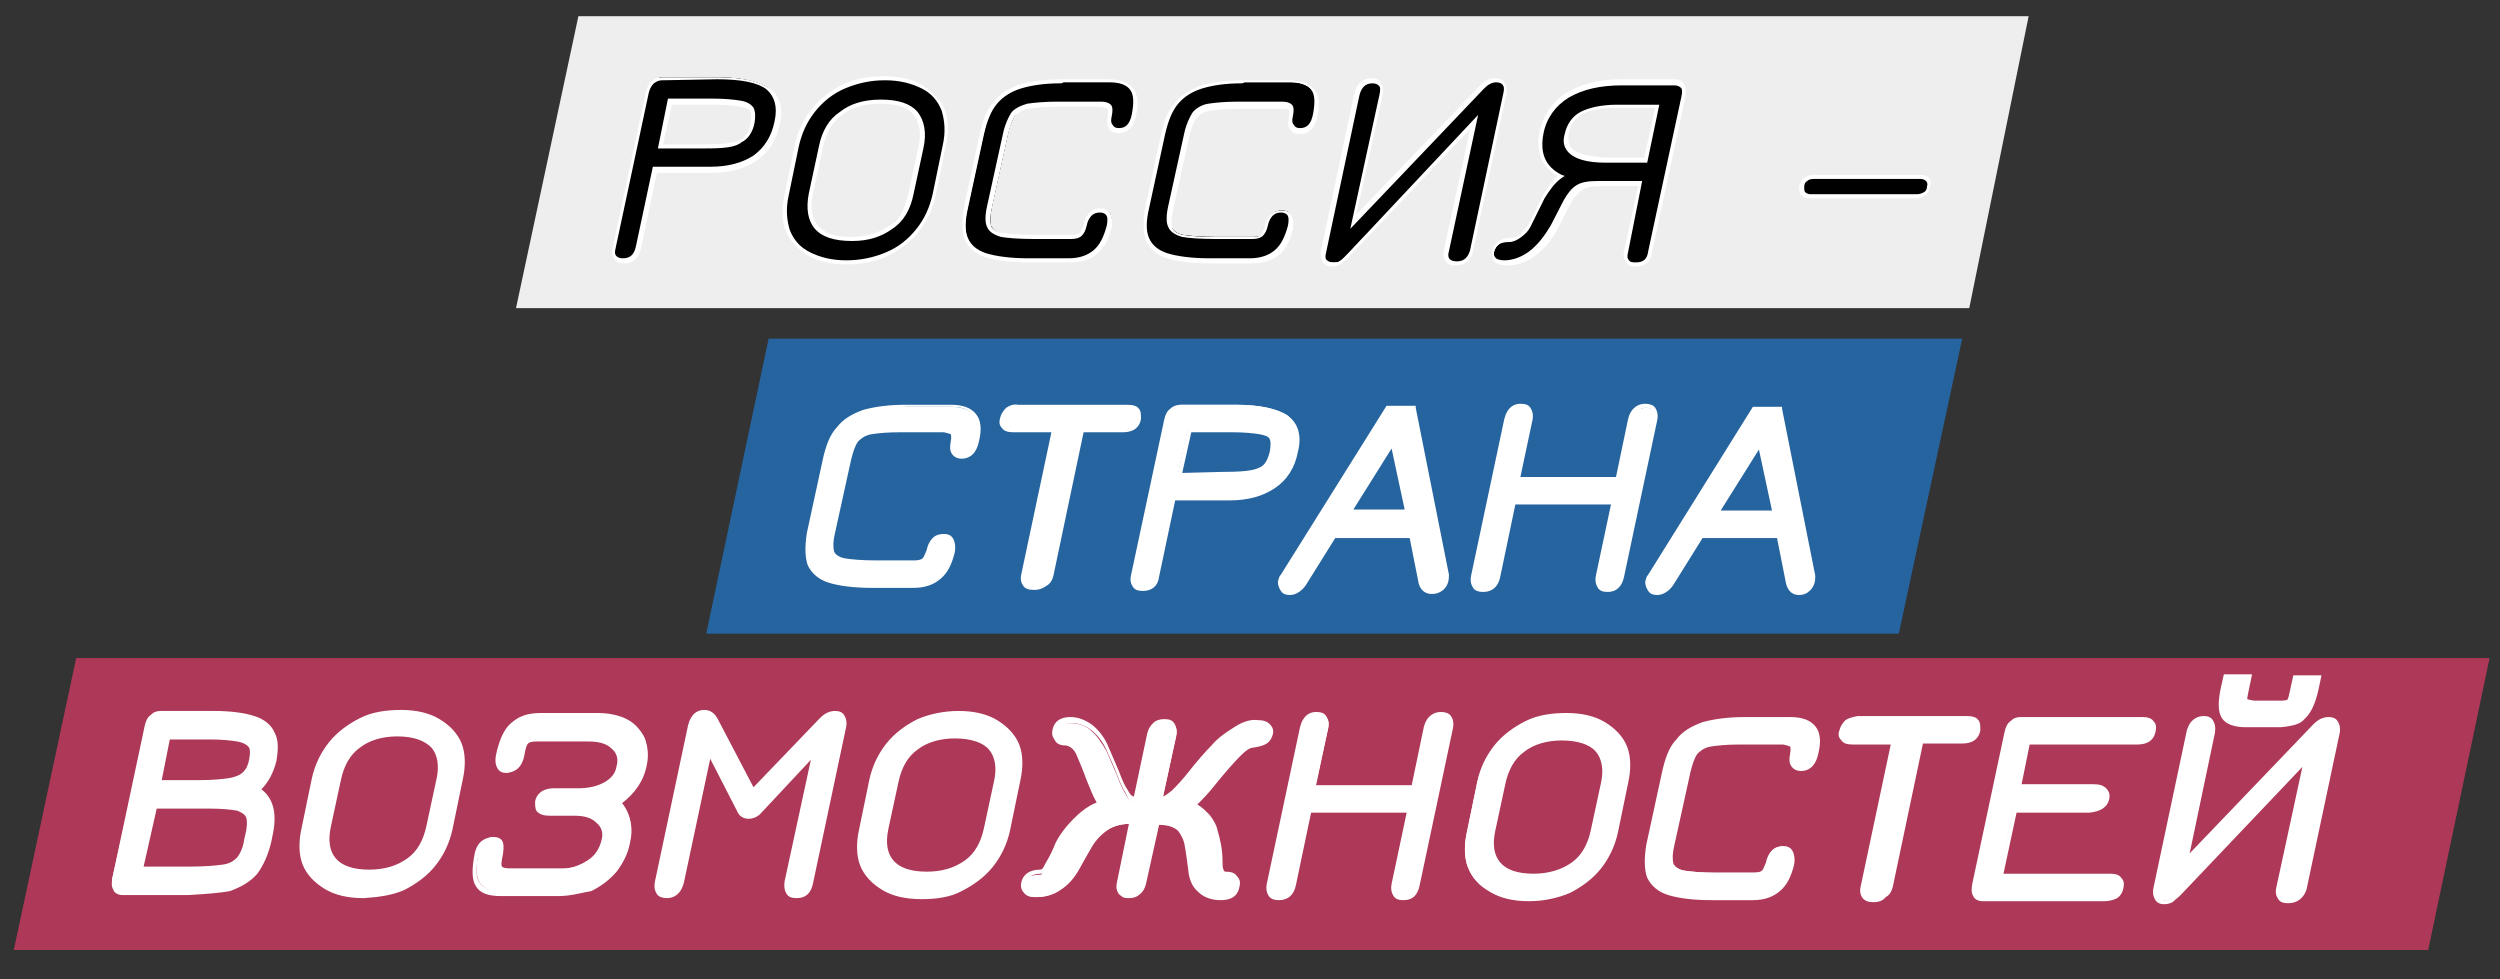 <?xml version="1.0" encoding="UTF-8"?> <svg xmlns="http://www.w3.org/2000/svg" width="120" height="47" viewBox="0 0 120 47" fill="none"><rect x="0" y="0" width="120" height="47" fill="#333333" stroke="none"/> <g clip-path="url(#clip0_926_15269)"> <path d="M97.375 0.778H27.763L24.768 14.791H94.524L97.375 0.778Z" fill="#EEEEEE"></path> <path d="M30.661 11.91C30.565 12.301 30.323 12.545 29.937 12.496C29.55 12.496 29.405 12.301 29.502 11.861L31.096 4.391C31.144 4.196 31.241 4 31.338 3.903C31.483 3.805 31.627 3.708 31.772 3.708H34.381C35.54 3.708 36.362 3.903 36.845 4.196C37.279 4.538 37.473 5.075 37.279 5.807C37.135 6.539 36.748 7.125 36.217 7.516C35.685 7.907 34.961 8.102 34.091 8.102H31.434L30.661 11.91ZM33.705 7.028C34.623 7.028 35.251 6.979 35.54 6.832C35.83 6.686 36.023 6.393 36.12 5.954C36.168 5.661 36.168 5.416 36.072 5.27C35.975 5.123 35.782 5.026 35.492 4.977C35.202 4.928 34.767 4.879 34.139 4.879H32.111L31.627 7.028H33.705Z" fill="black"></path> <path d="M30.661 11.91C30.565 12.301 30.323 12.545 29.937 12.496C29.55 12.496 29.405 12.301 29.502 11.861L31.096 4.391C31.144 4.196 31.241 4 31.338 3.903C31.483 3.805 31.627 3.708 31.772 3.708H34.381C35.54 3.708 36.362 3.903 36.845 4.196C37.279 4.538 37.473 5.075 37.279 5.807C37.135 6.539 36.748 7.125 36.217 7.516C35.685 7.907 34.961 8.102 34.091 8.102H31.434L30.661 11.91ZM33.705 7.028C34.623 7.028 35.251 6.979 35.54 6.832C35.83 6.686 36.023 6.393 36.12 5.954C36.168 5.661 36.168 5.416 36.072 5.27C35.975 5.123 35.782 5.026 35.492 4.977C35.202 4.928 34.767 4.879 34.139 4.879H32.111L31.627 7.028H33.705Z" fill="black"></path> <path d="M29.985 12.643C29.937 12.643 29.937 12.643 29.985 12.643C29.743 12.643 29.598 12.594 29.502 12.447C29.405 12.301 29.357 12.154 29.405 11.91L30.999 4.44C31.048 4.196 31.144 4 31.289 3.903C31.434 3.756 31.579 3.708 31.821 3.708H34.429C35.637 3.708 36.458 3.903 36.941 4.245C37.424 4.586 37.618 5.172 37.424 5.954C37.279 6.735 36.893 7.321 36.313 7.711C35.733 8.102 35.009 8.297 34.139 8.297H31.531L30.758 11.959C30.661 12.399 30.371 12.643 29.985 12.643ZM31.772 3.854C31.627 3.854 31.531 3.903 31.386 4C31.289 4.098 31.193 4.245 31.144 4.44L29.55 11.91C29.502 12.106 29.502 12.203 29.598 12.301C29.647 12.35 29.743 12.399 29.888 12.399C30.226 12.399 30.42 12.252 30.516 11.861L31.337 8.004H34.091C34.961 8.004 35.637 7.809 36.168 7.467C36.7 7.077 37.038 6.539 37.183 5.807C37.328 5.123 37.183 4.635 36.796 4.293C36.361 3.952 35.54 3.805 34.429 3.805L31.772 3.854ZM33.849 7.125C33.801 7.125 33.753 7.125 33.705 7.125H31.579L32.062 4.733H34.188C34.816 4.733 35.251 4.782 35.54 4.831C35.879 4.879 36.072 5.026 36.168 5.172C36.265 5.368 36.265 5.612 36.217 5.905C36.12 6.393 35.879 6.686 35.589 6.832C35.299 7.077 34.719 7.125 33.849 7.125ZM31.821 6.93H33.705C34.623 6.93 35.202 6.881 35.492 6.735C35.782 6.637 35.927 6.344 36.023 5.954C36.072 5.661 36.072 5.465 36.023 5.368C35.975 5.221 35.782 5.172 35.54 5.123C35.251 5.075 34.816 5.026 34.188 5.026H32.255L31.821 6.93Z" fill="white"></path> <path d="M44.864 9.323C44.719 9.957 44.477 10.543 44.042 11.031C43.656 11.52 43.173 11.91 42.545 12.154C41.965 12.399 41.289 12.545 40.564 12.545C39.84 12.545 39.26 12.399 38.777 12.154C38.294 11.91 37.956 11.52 37.762 11.031C37.569 10.543 37.569 9.957 37.714 9.323L38.197 6.979C38.342 6.344 38.584 5.758 39.019 5.27C39.405 4.782 39.888 4.391 40.516 4.147C41.096 3.903 41.772 3.756 42.497 3.756C43.221 3.756 43.801 3.903 44.284 4.147C44.767 4.391 45.105 4.782 45.298 5.27C45.492 5.758 45.492 6.344 45.347 6.979L44.864 9.323ZM42.255 4.831C41.482 4.831 40.854 5.026 40.371 5.368C39.888 5.758 39.55 6.295 39.405 6.979L38.922 9.225C38.777 9.957 38.873 10.494 39.163 10.836C39.502 11.227 40.033 11.373 40.806 11.422C41.579 11.422 42.207 11.227 42.69 10.885C43.173 10.494 43.511 9.957 43.656 9.274L44.139 7.028C44.284 6.344 44.187 5.807 43.898 5.416C43.608 5.026 43.028 4.831 42.255 4.831Z" fill="black"></path> <path d="M44.864 9.323C44.719 9.957 44.477 10.543 44.042 11.031C43.656 11.52 43.173 11.91 42.545 12.154C41.965 12.399 41.289 12.545 40.564 12.545C39.84 12.545 39.26 12.399 38.777 12.154C38.294 11.91 37.956 11.52 37.762 11.031C37.569 10.543 37.569 9.957 37.714 9.323L38.197 6.979C38.342 6.344 38.584 5.758 39.019 5.27C39.405 4.782 39.888 4.391 40.516 4.147C41.096 3.903 41.772 3.756 42.497 3.756C43.221 3.756 43.801 3.903 44.284 4.147C44.767 4.391 45.105 4.782 45.298 5.27C45.492 5.758 45.492 6.344 45.347 6.979L44.864 9.323ZM42.255 4.831C41.482 4.831 40.854 5.026 40.371 5.368C39.888 5.758 39.55 6.295 39.405 6.979L38.922 9.225C38.777 9.957 38.873 10.494 39.163 10.836C39.502 11.227 40.033 11.373 40.806 11.422C41.579 11.422 42.207 11.227 42.69 10.885C43.173 10.494 43.511 9.957 43.656 9.274L44.139 7.028C44.284 6.344 44.187 5.807 43.898 5.416C43.608 5.026 43.028 4.831 42.255 4.831Z" fill="black"></path> <path d="M40.661 12.691H40.613C39.888 12.691 39.26 12.545 38.777 12.252C38.294 11.959 37.907 11.568 37.714 11.08C37.521 10.592 37.521 9.957 37.666 9.322L38.149 6.979C38.294 6.295 38.584 5.709 38.97 5.221C39.357 4.733 39.888 4.342 40.468 4.049C41.047 3.756 41.772 3.658 42.448 3.658C43.173 3.658 43.801 3.805 44.284 4.098C44.767 4.391 45.154 4.781 45.347 5.27C45.54 5.758 45.54 6.393 45.395 7.027L44.912 9.371C44.767 10.055 44.477 10.641 44.091 11.129C43.704 11.617 43.173 12.008 42.593 12.301C42.014 12.545 41.386 12.691 40.661 12.691ZM42.448 3.854C41.772 3.854 41.144 4 40.564 4.244C39.985 4.488 39.502 4.879 39.115 5.367C38.729 5.856 38.487 6.393 38.342 7.027L37.859 9.371C37.714 10.006 37.762 10.543 37.907 11.031C38.101 11.519 38.39 11.861 38.873 12.105C39.357 12.35 39.936 12.496 40.613 12.496C41.337 12.496 41.965 12.35 42.545 12.105C43.125 11.861 43.608 11.471 43.994 10.982C44.381 10.494 44.622 9.957 44.767 9.322L45.25 6.979C45.395 6.344 45.347 5.807 45.202 5.319C45.009 4.83 44.719 4.488 44.236 4.244C43.753 4 43.173 3.854 42.497 3.854H42.448ZM40.902 11.568C40.854 11.568 40.854 11.568 40.902 11.568C40.033 11.568 39.453 11.373 39.115 10.982C38.777 10.592 38.68 10.006 38.825 9.273L39.308 7.027C39.453 6.295 39.791 5.709 40.323 5.367C40.806 4.977 41.482 4.781 42.255 4.781H42.303C43.125 4.781 43.704 4.977 44.042 5.367C44.381 5.807 44.477 6.393 44.332 7.076L43.849 9.322C43.704 10.055 43.366 10.641 42.835 10.982C42.303 11.373 41.675 11.568 40.902 11.568ZM42.207 4.977C41.482 4.977 40.854 5.172 40.419 5.514C39.936 5.856 39.646 6.393 39.502 7.076L39.018 9.322C38.873 10.006 38.97 10.494 39.26 10.836C39.55 11.178 40.081 11.373 40.854 11.373C41.579 11.373 42.207 11.178 42.69 10.836C43.173 10.494 43.463 9.957 43.608 9.273L44.091 7.027C44.236 6.393 44.139 5.856 43.849 5.514C43.559 5.123 43.028 4.977 42.207 4.977C42.255 4.977 42.255 4.977 42.207 4.977Z" fill="white"></path> <path d="M49.453 12.496C48.535 12.496 47.859 12.399 47.376 12.252C46.893 12.106 46.603 11.813 46.458 11.471C46.313 11.129 46.313 10.592 46.458 9.957L47.231 6.393C47.376 5.758 47.569 5.27 47.859 4.928C48.149 4.586 48.535 4.293 49.066 4.147C49.598 4 50.226 3.903 51.047 3.903H53.221C53.752 3.903 54.139 4.049 54.332 4.293C54.525 4.538 54.574 4.977 54.477 5.514C54.38 6.002 54.139 6.246 53.752 6.246C53.559 6.246 53.462 6.198 53.366 6.051C53.269 5.905 53.269 5.758 53.318 5.514C53.366 5.27 53.366 5.123 53.318 5.075C53.269 4.977 53.124 4.977 52.931 4.977H50.854C50.226 4.977 49.743 5.026 49.453 5.075C49.163 5.123 48.922 5.27 48.777 5.465C48.632 5.661 48.487 5.954 48.39 6.393L47.617 9.908C47.521 10.348 47.521 10.641 47.569 10.836C47.666 11.031 47.859 11.178 48.149 11.227C48.487 11.276 48.97 11.324 49.694 11.324H51.53C51.723 11.324 51.868 11.276 51.965 11.227C52.062 11.129 52.11 10.983 52.158 10.787C52.206 10.543 52.303 10.397 52.4 10.25C52.545 10.104 52.69 10.055 52.883 10.055C53.269 10.055 53.414 10.299 53.318 10.836C53.221 11.373 52.979 11.813 52.641 12.057C52.303 12.301 51.917 12.447 51.337 12.447L49.453 12.496Z" fill="black"></path> <path d="M49.453 12.496C48.535 12.496 47.859 12.399 47.376 12.252C46.893 12.106 46.603 11.813 46.458 11.471C46.313 11.129 46.313 10.592 46.458 9.957L47.231 6.393C47.376 5.758 47.569 5.27 47.859 4.928C48.149 4.586 48.535 4.293 49.066 4.147C49.598 4 50.226 3.903 51.047 3.903H53.221C53.752 3.903 54.139 4.049 54.332 4.293C54.525 4.538 54.574 4.977 54.477 5.514C54.38 6.002 54.139 6.246 53.752 6.246C53.559 6.246 53.462 6.198 53.366 6.051C53.269 5.905 53.269 5.758 53.318 5.514C53.366 5.27 53.366 5.123 53.318 5.075C53.269 4.977 53.124 4.977 52.931 4.977H50.854C50.226 4.977 49.743 5.026 49.453 5.075C49.163 5.123 48.922 5.27 48.777 5.465C48.632 5.661 48.487 5.954 48.39 6.393L47.617 9.908C47.521 10.348 47.521 10.641 47.569 10.836C47.666 11.031 47.859 11.178 48.149 11.227C48.487 11.276 48.97 11.324 49.694 11.324H51.53C51.723 11.324 51.868 11.276 51.965 11.227C52.062 11.129 52.11 10.983 52.158 10.787C52.206 10.543 52.303 10.397 52.4 10.25C52.545 10.104 52.69 10.055 52.883 10.055C53.269 10.055 53.414 10.299 53.318 10.836C53.221 11.373 52.979 11.813 52.641 12.057C52.303 12.301 51.917 12.447 51.337 12.447L49.453 12.496Z" fill="black"></path> <path d="M51.385 12.594H49.405C48.487 12.594 47.81 12.496 47.327 12.35C46.844 12.203 46.506 11.91 46.313 11.52C46.168 11.129 46.168 10.592 46.265 9.957L47.038 6.393C47.182 5.758 47.376 5.221 47.714 4.879C48.004 4.489 48.438 4.244 48.97 4.049C49.501 3.903 50.178 3.805 50.999 3.805H53.173C53.752 3.805 54.139 3.951 54.38 4.244C54.622 4.537 54.67 4.977 54.525 5.563C54.38 6.246 53.994 6.393 53.704 6.393C53.462 6.393 53.318 6.295 53.221 6.149C53.124 6.002 53.124 5.807 53.173 5.563C53.221 5.319 53.173 5.221 53.173 5.221C53.173 5.221 53.076 5.172 52.834 5.123H50.757C50.129 5.123 49.646 5.172 49.356 5.221C49.066 5.27 48.873 5.416 48.728 5.563C48.583 5.758 48.487 6.051 48.39 6.442L47.617 9.957C47.521 10.348 47.521 10.641 47.569 10.836C47.617 10.982 47.81 11.129 48.1 11.178C48.39 11.226 48.922 11.275 49.598 11.275H51.434C51.627 11.275 51.772 11.226 51.82 11.178C51.868 11.129 51.917 11.031 52.013 10.787C52.062 10.543 52.158 10.348 52.303 10.201C52.448 10.055 52.641 10.006 52.834 10.006C53.028 10.006 53.173 10.055 53.269 10.201C53.366 10.348 53.414 10.592 53.366 10.885C53.221 11.471 53.028 11.861 52.69 12.154C52.4 12.447 51.965 12.594 51.385 12.594ZM50.902 4C50.129 4 49.501 4.098 49.018 4.244C48.535 4.391 48.149 4.635 47.859 4.977C47.569 5.319 47.376 5.807 47.231 6.442L46.458 10.006C46.313 10.641 46.313 11.08 46.458 11.422C46.603 11.764 46.893 12.008 47.327 12.154C47.81 12.301 48.487 12.398 49.356 12.398H51.289C51.82 12.398 52.206 12.252 52.496 12.008C52.786 11.764 52.979 11.373 53.124 10.836C53.173 10.592 53.173 10.396 53.076 10.299C53.028 10.25 52.931 10.201 52.786 10.201C52.641 10.201 52.496 10.25 52.4 10.348C52.303 10.445 52.206 10.592 52.158 10.836C52.11 11.08 52.013 11.226 51.917 11.324C51.82 11.422 51.627 11.471 51.434 11.471H49.598C48.873 11.471 48.342 11.422 48.052 11.373C47.714 11.275 47.472 11.129 47.376 10.885C47.279 10.689 47.279 10.348 47.376 9.908L48.149 6.393C48.245 5.953 48.39 5.66 48.535 5.416C48.68 5.221 48.97 5.074 49.308 4.977C49.646 4.928 50.129 4.879 50.757 4.879H52.834C53.076 4.879 53.221 4.928 53.318 5.026C53.414 5.123 53.414 5.319 53.366 5.563C53.318 5.758 53.318 5.904 53.414 6.002C53.462 6.1 53.559 6.149 53.704 6.149C54.042 6.149 54.235 5.953 54.332 5.465C54.429 4.928 54.429 4.537 54.235 4.293C54.042 4.049 53.704 3.951 53.221 3.951H51.047C50.999 4 50.95 4 50.902 4Z" fill="white"></path> <path d="M58.1 12.545C57.182 12.545 56.506 12.447 56.023 12.301C55.54 12.154 55.25 11.861 55.105 11.52C54.96 11.178 54.96 10.641 55.105 10.006L55.878 6.442C56.023 5.807 56.216 5.319 56.506 4.977C56.796 4.635 57.182 4.342 57.714 4.196C58.245 4.049 58.873 3.951 59.694 3.951H61.868C62.4 3.951 62.786 4.098 62.979 4.342C63.172 4.586 63.221 5.026 63.124 5.563C63.028 6.051 62.786 6.295 62.4 6.295C62.206 6.295 62.11 6.246 62.013 6.1C61.916 5.953 61.916 5.807 61.965 5.563C62.013 5.319 62.013 5.172 61.965 5.123C61.916 5.026 61.772 5.026 61.578 5.026H59.501C58.873 5.026 58.39 5.074 58.1 5.123C57.81 5.172 57.569 5.319 57.424 5.514C57.279 5.709 57.134 6.002 57.037 6.442L56.264 9.957C56.168 10.396 56.168 10.689 56.216 10.885C56.313 11.08 56.506 11.226 56.796 11.275C57.134 11.324 57.617 11.373 58.342 11.373H60.177C60.371 11.373 60.516 11.324 60.612 11.275C60.709 11.178 60.757 11.031 60.805 10.836C60.854 10.592 60.95 10.445 61.047 10.299C61.192 10.152 61.337 10.104 61.53 10.104C61.916 10.104 62.061 10.348 61.965 10.885C61.868 11.422 61.627 11.861 61.288 12.105C60.95 12.35 60.564 12.496 59.984 12.496L58.1 12.545Z" fill="black"></path> <path d="M58.1 12.545C57.182 12.545 56.506 12.447 56.023 12.301C55.54 12.154 55.25 11.861 55.105 11.52C54.96 11.178 54.96 10.641 55.105 10.006L55.878 6.442C56.023 5.807 56.216 5.319 56.506 4.977C56.796 4.635 57.182 4.342 57.714 4.196C58.245 4.049 58.873 3.951 59.694 3.951H61.868C62.4 3.951 62.786 4.098 62.979 4.342C63.172 4.586 63.221 5.026 63.124 5.563C63.028 6.051 62.786 6.295 62.4 6.295C62.206 6.295 62.11 6.246 62.013 6.1C61.916 5.953 61.916 5.807 61.965 5.563C62.013 5.319 62.013 5.172 61.965 5.123C61.916 5.026 61.772 5.026 61.578 5.026H59.501C58.873 5.026 58.39 5.074 58.1 5.123C57.81 5.172 57.569 5.319 57.424 5.514C57.279 5.709 57.134 6.002 57.037 6.442L56.264 9.957C56.168 10.396 56.168 10.689 56.216 10.885C56.313 11.08 56.506 11.226 56.796 11.275C57.134 11.324 57.617 11.373 58.342 11.373H60.177C60.371 11.373 60.516 11.324 60.612 11.275C60.709 11.178 60.757 11.031 60.805 10.836C60.854 10.592 60.95 10.445 61.047 10.299C61.192 10.152 61.337 10.104 61.53 10.104C61.916 10.104 62.061 10.348 61.965 10.885C61.868 11.422 61.627 11.861 61.288 12.105C60.95 12.35 60.564 12.496 59.984 12.496L58.1 12.545Z" fill="black"></path> <path d="M60.081 12.643C60.032 12.643 60.032 12.643 60.081 12.643H58.1C57.182 12.643 56.506 12.545 56.023 12.398C55.54 12.252 55.202 11.959 55.008 11.568C54.864 11.178 54.864 10.641 54.96 10.006L55.733 6.442C55.878 5.807 56.071 5.27 56.409 4.928C56.699 4.537 57.134 4.293 57.665 4.098C58.197 3.951 58.873 3.854 59.694 3.854H61.868C62.448 3.854 62.834 4 63.076 4.293C63.318 4.586 63.366 5.026 63.221 5.612C63.076 6.295 62.689 6.442 62.4 6.442C62.158 6.442 62.013 6.344 61.916 6.197C61.82 6.051 61.82 5.856 61.868 5.612C61.916 5.367 61.868 5.27 61.868 5.27C61.868 5.27 61.772 5.221 61.53 5.221H59.453C58.825 5.221 58.342 5.27 58.052 5.319C57.762 5.367 57.569 5.514 57.424 5.66C57.279 5.856 57.182 6.149 57.086 6.539L56.313 10.055C56.216 10.445 56.216 10.738 56.264 10.934C56.313 11.08 56.506 11.226 56.796 11.275C57.086 11.324 57.617 11.373 58.293 11.373H60.129C60.371 11.373 60.467 11.324 60.516 11.275C60.564 11.226 60.612 11.129 60.709 10.885C60.757 10.641 60.854 10.445 60.999 10.299C61.144 10.152 61.337 10.104 61.53 10.104C61.723 10.104 61.868 10.152 61.965 10.299C62.061 10.445 62.11 10.689 62.061 10.982C61.916 11.568 61.723 11.959 61.385 12.252C61.047 12.496 60.612 12.643 60.081 12.643ZM59.598 4C58.825 4 58.197 4.098 57.714 4.244C57.231 4.391 56.844 4.635 56.554 4.977C56.264 5.319 56.071 5.807 55.926 6.442L55.153 10.006C55.008 10.641 55.008 11.08 55.153 11.422C55.298 11.764 55.588 12.008 56.023 12.154C56.506 12.301 57.182 12.398 58.052 12.398H59.984C60.516 12.398 60.902 12.252 61.192 12.008C61.482 11.764 61.675 11.373 61.82 10.836C61.868 10.592 61.868 10.396 61.772 10.299C61.723 10.25 61.627 10.201 61.482 10.201C61.337 10.201 61.192 10.25 61.095 10.348C60.999 10.445 60.902 10.592 60.854 10.836C60.805 11.08 60.709 11.226 60.612 11.324C60.516 11.422 60.322 11.471 60.129 11.471H58.293C57.569 11.471 57.037 11.422 56.748 11.373C56.409 11.275 56.168 11.129 56.071 10.885C55.975 10.689 55.975 10.348 56.071 9.908L56.844 6.393C56.941 5.953 57.086 5.66 57.231 5.416C57.376 5.221 57.665 5.026 58.004 4.977C58.342 4.928 58.776 4.879 59.453 4.879H61.53C61.772 4.879 61.916 4.928 62.013 5.026C62.11 5.123 62.11 5.319 62.061 5.563C62.013 5.758 62.013 5.904 62.11 6.002C62.158 6.1 62.255 6.149 62.4 6.149C62.738 6.149 62.931 5.953 63.028 5.465C63.124 4.928 63.124 4.537 62.931 4.293C62.738 4.049 62.4 3.951 61.916 3.951H59.743C59.646 4 59.646 4 59.598 4Z" fill="white"></path> <path d="M63.511 12.008L65.105 4.489C65.201 4.049 65.443 3.854 65.829 3.854C66.216 3.854 66.361 4.098 66.264 4.537L64.96 10.641L71.143 4.196C71.385 3.951 71.578 3.854 71.82 3.854C72.206 3.854 72.303 4.049 72.206 4.489L70.612 12.008C70.515 12.447 70.274 12.643 69.887 12.643C69.501 12.643 69.356 12.447 69.453 12.056L70.757 5.856L64.622 12.252C64.477 12.398 64.38 12.496 64.284 12.545C64.187 12.594 64.09 12.594 63.946 12.594C63.559 12.643 63.414 12.398 63.511 12.008Z" fill="black"></path> <path d="M63.511 12.008L65.105 4.489C65.201 4.049 65.443 3.854 65.829 3.854C66.216 3.854 66.361 4.098 66.264 4.537L64.96 10.641L71.143 4.196C71.385 3.951 71.578 3.854 71.82 3.854C72.206 3.854 72.303 4.049 72.206 4.489L70.612 12.008C70.515 12.447 70.274 12.643 69.887 12.643C69.501 12.643 69.356 12.447 69.453 12.056L70.757 5.856L64.622 12.252C64.477 12.398 64.38 12.496 64.284 12.545C64.187 12.594 64.09 12.594 63.946 12.594C63.559 12.643 63.414 12.398 63.511 12.008Z" fill="black"></path> <path d="M69.887 12.74C69.646 12.74 69.501 12.691 69.404 12.545C69.308 12.399 69.259 12.252 69.308 12.008L70.564 6.198L64.718 12.35C64.573 12.496 64.428 12.594 64.332 12.691C64.235 12.74 64.09 12.789 63.945 12.789C63.752 12.789 63.607 12.74 63.511 12.594C63.414 12.447 63.366 12.252 63.414 12.008L65.008 4.489C65.153 3.903 65.54 3.756 65.829 3.756C66.023 3.756 66.168 3.805 66.264 3.952C66.361 4.098 66.409 4.293 66.361 4.586L65.105 10.299L71.047 4.098C71.288 3.854 71.53 3.756 71.771 3.756C71.965 3.756 72.109 3.805 72.206 3.952C72.303 4.098 72.351 4.293 72.303 4.538L70.709 12.057C70.612 12.496 70.322 12.74 69.887 12.74ZM70.95 5.514L69.549 12.057C69.501 12.203 69.501 12.35 69.597 12.447C69.646 12.496 69.742 12.545 69.936 12.545C70.274 12.545 70.467 12.35 70.564 12.008L72.158 4.489C72.206 4.293 72.206 4.147 72.109 4.049C72.061 4 71.965 3.952 71.82 3.952C71.626 3.952 71.433 4.049 71.24 4.245L64.815 10.983L66.216 4.538C66.264 4.342 66.264 4.147 66.168 4.098C66.119 4.049 66.023 4 65.878 4C65.54 4 65.346 4.196 65.25 4.586L63.656 12.106C63.607 12.301 63.607 12.447 63.704 12.496C63.752 12.545 63.849 12.594 63.994 12.594C64.139 12.594 64.235 12.594 64.284 12.545C64.38 12.496 64.477 12.399 64.622 12.252L70.95 5.514Z" fill="white"></path> <path d="M78.052 12.057L78.728 8.785H76.796C76.361 8.785 76.022 8.834 75.829 8.981C75.588 9.127 75.394 9.371 75.25 9.664L74.622 10.885C74.332 11.422 73.994 11.813 73.607 12.154C73.172 12.447 72.738 12.643 72.303 12.643C71.82 12.643 71.626 12.447 71.723 12.106C71.82 11.764 72.061 11.569 72.544 11.569C72.689 11.569 72.882 11.471 73.076 11.324C73.269 11.178 73.366 11.031 73.462 10.836L74.138 9.469C74.332 9.078 74.622 8.737 74.96 8.444C74.138 8.053 73.8 7.321 74.042 6.344C74.187 5.563 74.622 4.977 75.298 4.538C75.974 4.147 76.844 3.903 77.907 3.903H80.419C80.805 3.903 80.902 4.147 80.805 4.586L79.259 12.057C79.163 12.447 78.921 12.691 78.583 12.643C78.148 12.691 78.003 12.496 78.052 12.057ZM79.549 5.075H77.617C76.844 5.075 76.312 5.172 75.926 5.368C75.54 5.563 75.298 5.905 75.201 6.393C75.008 7.223 75.636 7.662 77.085 7.662H79.018L79.549 5.075Z" fill="black"></path> <path d="M78.052 12.057L78.728 8.785H76.796C76.361 8.785 76.022 8.834 75.829 8.981C75.588 9.127 75.394 9.371 75.25 9.664L74.622 10.885C74.332 11.422 73.994 11.813 73.607 12.154C73.172 12.447 72.738 12.643 72.303 12.643C71.82 12.643 71.626 12.447 71.723 12.106C71.82 11.764 72.061 11.569 72.544 11.569C72.689 11.569 72.882 11.471 73.076 11.324C73.269 11.178 73.366 11.031 73.462 10.836L74.138 9.469C74.332 9.078 74.622 8.737 74.96 8.444C74.138 8.053 73.8 7.321 74.042 6.344C74.187 5.563 74.622 4.977 75.298 4.538C75.974 4.147 76.844 3.903 77.907 3.903H80.419C80.805 3.903 80.902 4.147 80.805 4.586L79.259 12.057C79.163 12.447 78.921 12.691 78.583 12.643C78.148 12.691 78.003 12.496 78.052 12.057ZM79.549 5.075H77.617C76.844 5.075 76.312 5.172 75.926 5.368C75.54 5.563 75.298 5.905 75.201 6.393C75.008 7.223 75.636 7.662 77.085 7.662H79.018L79.549 5.075Z" fill="black"></path> <path d="M78.534 12.789C78.293 12.789 78.148 12.74 78.051 12.594C77.955 12.447 77.906 12.301 77.955 12.056L78.631 8.932H76.844C76.457 8.932 76.119 8.98 75.926 9.127C75.733 9.273 75.539 9.469 75.394 9.762L74.766 10.982C74.477 11.52 74.138 11.959 73.704 12.252C73.269 12.594 72.834 12.74 72.351 12.74C72.061 12.74 71.868 12.691 71.723 12.545C71.626 12.447 71.626 12.252 71.626 12.056C71.675 11.764 71.916 11.422 72.544 11.422C72.689 11.422 72.834 11.373 72.979 11.226C73.124 11.08 73.269 10.934 73.366 10.787L74.042 9.42C74.235 9.029 74.477 8.736 74.766 8.443C73.994 8.004 73.704 7.272 73.897 6.295C74.09 5.514 74.525 4.879 75.201 4.44C75.878 4.049 76.747 3.805 77.81 3.805H77.858H80.37C80.564 3.805 80.708 3.854 80.805 4C80.902 4.147 80.95 4.342 80.902 4.635L79.307 12.056C79.259 12.545 78.969 12.789 78.534 12.789ZM78.148 12.105C78.1 12.301 78.1 12.398 78.196 12.496C78.245 12.594 78.39 12.594 78.534 12.594C78.873 12.594 79.066 12.447 79.114 12.056L80.708 4.635C80.757 4.44 80.757 4.244 80.66 4.196C80.612 4.147 80.515 4.098 80.37 4.098H77.858C76.795 4.098 75.974 4.293 75.298 4.684C74.67 5.074 74.235 5.66 74.09 6.393C73.897 7.369 74.187 8.004 74.96 8.395L75.105 8.443L74.96 8.541C74.622 8.785 74.38 9.127 74.138 9.518L73.462 10.885C73.366 11.08 73.221 11.226 73.027 11.373C72.834 11.52 72.641 11.617 72.448 11.617C72.013 11.617 71.771 11.764 71.723 12.056C71.675 12.203 71.723 12.301 71.771 12.35C71.82 12.447 72.013 12.496 72.206 12.496C72.593 12.496 73.027 12.35 73.414 12.056C73.8 11.764 74.138 11.324 74.428 10.836L75.056 9.615C75.25 9.273 75.443 9.029 75.684 8.883C75.926 8.736 76.264 8.688 76.699 8.688C76.699 8.688 76.699 8.688 76.747 8.688H78.824L78.148 12.105ZM79.066 7.809H77.085C76.119 7.809 75.539 7.613 75.25 7.272C75.056 7.027 75.008 6.783 75.105 6.442C75.201 5.953 75.491 5.563 75.878 5.367C76.264 5.172 76.844 5.026 77.617 5.026H79.646L79.066 7.809ZM77.568 5.172C76.892 5.172 76.312 5.27 75.974 5.465C75.588 5.66 75.394 5.953 75.298 6.393C75.25 6.686 75.298 6.881 75.394 7.076C75.636 7.369 76.216 7.516 77.085 7.565H78.921L79.452 5.172H77.665C77.617 5.172 77.617 5.172 77.568 5.172Z" fill="white"></path> <path d="M86.505 9.274C86.457 9.176 86.409 9.078 86.457 8.932C86.505 8.785 86.554 8.688 86.65 8.59C86.747 8.492 86.892 8.492 87.037 8.492H92.157C92.302 8.492 92.447 8.541 92.496 8.59C92.544 8.688 92.592 8.785 92.544 8.932C92.496 9.078 92.447 9.176 92.351 9.274C92.254 9.371 92.109 9.371 91.964 9.371H86.844C86.699 9.42 86.602 9.371 86.505 9.274Z" fill="black"></path> <path d="M86.505 9.274C86.457 9.176 86.409 9.078 86.457 8.932C86.505 8.785 86.554 8.688 86.65 8.59C86.747 8.492 86.892 8.492 87.037 8.492H92.157C92.302 8.492 92.447 8.541 92.496 8.59C92.544 8.688 92.592 8.785 92.544 8.932C92.496 9.078 92.447 9.176 92.351 9.274C92.254 9.371 92.109 9.371 91.964 9.371H86.844C86.699 9.42 86.602 9.371 86.505 9.274Z" fill="black"></path> <path d="M91.964 9.518C91.916 9.518 91.916 9.518 91.964 9.518H86.843C86.65 9.518 86.554 9.469 86.457 9.371C86.36 9.274 86.36 9.127 86.36 8.932C86.409 8.737 86.457 8.639 86.602 8.541C86.747 8.444 86.892 8.395 87.037 8.395H92.157C92.351 8.395 92.496 8.444 92.592 8.541C92.689 8.639 92.689 8.785 92.64 8.981C92.592 9.176 92.544 9.274 92.399 9.371C92.254 9.469 92.109 9.518 91.964 9.518ZM87.037 8.59C86.892 8.59 86.795 8.639 86.747 8.688C86.65 8.737 86.602 8.834 86.602 8.981C86.602 9.078 86.602 9.176 86.65 9.225C86.698 9.274 86.795 9.322 86.892 9.322H92.012C92.157 9.322 92.254 9.274 92.351 9.225C92.447 9.176 92.496 9.078 92.496 8.932C92.544 8.834 92.496 8.737 92.447 8.688C92.399 8.639 92.302 8.59 92.206 8.59H87.037Z" fill="white"></path> <path d="M36.893 16.256L33.898 30.415H91.143L94.186 16.256H36.893Z" fill="#25649F"></path> <path d="M41.869 28.12C40.951 28.12 40.275 28.023 39.791 27.876C39.308 27.73 39.019 27.437 38.874 27.095C38.729 26.753 38.729 26.216 38.874 25.581L39.647 22.017C39.791 21.383 39.985 20.894 40.275 20.552C40.564 20.211 40.951 19.918 41.482 19.771C42.014 19.625 42.642 19.527 43.463 19.527H45.637C46.168 19.527 46.555 19.674 46.748 19.918C46.941 20.162 46.989 20.601 46.893 21.138C46.796 21.627 46.555 21.871 46.168 21.871C45.975 21.871 45.878 21.822 45.782 21.675C45.685 21.529 45.685 21.383 45.733 21.138C45.782 20.894 45.782 20.748 45.733 20.699C45.685 20.601 45.54 20.601 45.347 20.601H43.27C42.642 20.601 42.158 20.65 41.869 20.699C41.579 20.748 41.337 20.894 41.192 21.09C41.047 21.285 40.903 21.578 40.806 22.017L40.033 25.533C39.936 25.972 39.936 26.265 39.985 26.46C40.081 26.656 40.275 26.802 40.564 26.851C40.903 26.9 41.386 26.949 42.11 26.949H43.946C44.139 26.949 44.284 26.9 44.381 26.851C44.477 26.753 44.526 26.607 44.574 26.412C44.622 26.216 44.719 26.021 44.816 25.875C44.96 25.728 45.105 25.679 45.299 25.679C45.685 25.679 45.83 25.923 45.733 26.46C45.637 26.997 45.395 27.437 45.057 27.681C44.719 27.925 44.332 28.072 43.753 28.072L41.869 28.12Z" fill="white"></path> <path d="M43.849 28.218H41.869C40.951 28.218 40.275 28.12 39.791 27.974C39.308 27.828 38.97 27.535 38.777 27.144C38.632 26.753 38.632 26.216 38.729 25.581L39.502 22.017C39.647 21.383 39.84 20.845 40.178 20.504C40.468 20.113 40.903 19.869 41.434 19.674C41.965 19.527 42.642 19.429 43.463 19.429H45.637C46.217 19.429 46.603 19.576 46.844 19.869C47.086 20.162 47.134 20.601 46.989 21.187C46.844 21.871 46.458 22.017 46.168 22.017C45.927 22.017 45.782 21.92 45.685 21.773C45.589 21.627 45.589 21.431 45.637 21.187C45.685 20.943 45.637 20.845 45.637 20.845C45.637 20.845 45.54 20.797 45.299 20.748H43.221C42.593 20.748 42.11 20.797 41.82 20.845C41.531 20.894 41.337 21.041 41.192 21.187C41.047 21.383 40.951 21.675 40.854 22.066L40.081 25.581C39.985 25.972 39.985 26.265 40.033 26.46C40.081 26.607 40.275 26.753 40.564 26.802C40.854 26.851 41.386 26.9 42.062 26.9H43.898C44.091 26.9 44.236 26.851 44.284 26.802C44.332 26.753 44.381 26.656 44.477 26.412C44.526 26.167 44.622 25.972 44.767 25.826C44.912 25.679 45.105 25.63 45.299 25.63C45.492 25.63 45.637 25.679 45.733 25.826C45.83 25.972 45.878 26.216 45.83 26.509C45.685 27.095 45.492 27.486 45.154 27.779C44.816 28.072 44.381 28.218 43.849 28.218ZM43.366 19.576C42.593 19.576 41.965 19.674 41.482 19.82C40.999 19.966 40.613 20.211 40.323 20.552C40.033 20.894 39.84 21.383 39.695 22.017L38.922 25.581C38.777 26.216 38.777 26.656 38.922 26.997C39.067 27.339 39.357 27.583 39.791 27.73C40.275 27.876 40.951 27.974 41.82 27.974H43.753C44.284 27.974 44.671 27.828 44.961 27.583C45.25 27.339 45.444 26.949 45.589 26.412C45.637 26.167 45.637 25.972 45.54 25.875C45.492 25.826 45.395 25.777 45.25 25.777C45.105 25.777 44.961 25.826 44.864 25.923C44.767 26.021 44.671 26.167 44.622 26.412C44.574 26.656 44.477 26.802 44.381 26.9C44.284 26.997 44.091 27.046 43.849 27.046H42.014C41.289 27.046 40.758 26.997 40.468 26.949C40.13 26.851 39.888 26.704 39.791 26.46C39.695 26.265 39.695 25.923 39.791 25.484L40.564 21.968C40.661 21.529 40.806 21.236 40.951 20.992C41.096 20.797 41.386 20.65 41.724 20.552C42.062 20.504 42.497 20.455 43.173 20.455H45.25C45.492 20.455 45.637 20.504 45.733 20.601C45.83 20.699 45.83 20.894 45.782 21.138C45.733 21.334 45.733 21.48 45.83 21.578C45.878 21.675 45.975 21.724 46.12 21.724C46.458 21.724 46.651 21.529 46.748 21.041C46.844 20.504 46.844 20.113 46.651 19.869C46.458 19.625 46.12 19.527 45.637 19.527H43.463C43.415 19.576 43.415 19.576 43.366 19.576Z" fill="white"></path> <path d="M54.139 19.527C54.574 19.527 54.767 19.722 54.67 20.064C54.574 20.455 54.332 20.601 53.898 20.601H51.965L50.468 27.583C50.419 27.779 50.323 27.925 50.178 28.023C50.033 28.12 49.84 28.218 49.646 28.169C49.453 28.169 49.308 28.12 49.212 28.023C49.115 27.925 49.115 27.779 49.163 27.583L50.661 20.601H48.68C48.487 20.601 48.294 20.552 48.197 20.455C48.1 20.357 48.052 20.211 48.1 20.064C48.149 19.918 48.245 19.771 48.342 19.674C48.487 19.576 48.68 19.527 48.873 19.527H54.139Z" fill="white"></path> <path d="M49.646 28.316C49.405 28.316 49.211 28.267 49.115 28.12C49.018 27.974 48.97 27.828 49.018 27.583L50.468 20.748H48.632C48.39 20.748 48.197 20.699 48.1 20.552C47.955 20.406 47.955 20.259 48.004 20.064C48.052 19.869 48.149 19.722 48.294 19.576C48.438 19.478 48.632 19.381 48.873 19.43H54.091C54.38 19.43 54.574 19.478 54.67 19.625C54.767 19.722 54.767 19.918 54.767 20.113C54.719 20.406 54.525 20.748 53.897 20.748H52.013L50.564 27.632C50.516 27.828 50.419 28.023 50.226 28.12C50.033 28.267 49.839 28.316 49.646 28.316ZM48.873 19.625C48.68 19.625 48.535 19.674 48.438 19.771C48.342 19.869 48.245 19.967 48.197 20.113C48.149 20.259 48.197 20.357 48.245 20.406C48.342 20.504 48.438 20.504 48.632 20.552H50.757L49.26 27.632C49.211 27.779 49.26 27.925 49.308 27.974C49.356 28.072 49.501 28.12 49.646 28.12C49.839 28.12 49.984 28.072 50.129 27.974C50.274 27.876 50.322 27.73 50.371 27.583L51.868 20.504H53.897C54.284 20.504 54.525 20.357 54.574 20.015C54.622 19.869 54.574 19.771 54.525 19.722C54.477 19.625 54.332 19.576 54.091 19.576L48.873 19.625Z" fill="white"></path> <path d="M55.588 27.632C55.491 28.023 55.25 28.218 54.863 28.218C54.477 28.218 54.332 28.023 54.429 27.583L56.023 20.113C56.071 19.918 56.168 19.722 56.264 19.625C56.361 19.527 56.554 19.429 56.699 19.429H59.308C60.467 19.429 61.288 19.625 61.772 19.918C62.206 20.259 62.4 20.797 62.206 21.529C62.061 22.261 61.675 22.847 61.144 23.238C60.612 23.628 59.888 23.824 59.018 23.824H56.361L55.588 27.632ZM58.632 22.75C59.549 22.75 60.177 22.701 60.467 22.506C60.757 22.359 60.95 22.066 61.047 21.627C61.095 21.334 61.095 21.09 60.998 20.943C60.902 20.797 60.709 20.699 60.419 20.65C60.129 20.601 59.694 20.552 59.066 20.552H57.037L56.554 22.701L58.632 22.75Z" fill="white"></path> <path d="M54.864 28.365C54.622 28.365 54.477 28.316 54.38 28.169C54.284 28.023 54.236 27.876 54.284 27.632L55.878 20.162C55.926 19.918 56.023 19.722 56.168 19.625C56.313 19.478 56.506 19.429 56.699 19.429H59.308C60.516 19.429 61.337 19.625 61.82 19.966C62.303 20.308 62.496 20.894 62.303 21.675C62.158 22.457 61.772 23.043 61.192 23.433C60.612 23.824 59.888 24.019 59.018 24.019H56.409L55.636 27.681C55.588 28.12 55.298 28.365 54.864 28.365ZM56.699 19.576C56.554 19.576 56.458 19.625 56.313 19.722C56.216 19.82 56.12 19.966 56.071 20.162L54.477 27.632C54.429 27.828 54.429 27.925 54.525 28.023C54.574 28.072 54.67 28.12 54.815 28.12C55.153 28.12 55.347 27.974 55.395 27.583L56.216 23.726H58.97C59.791 23.726 60.516 23.531 61.047 23.189C61.578 22.798 61.916 22.261 62.061 21.529C62.206 20.845 62.061 20.357 61.675 20.015C61.24 19.674 60.419 19.527 59.308 19.527L56.699 19.576ZM58.776 22.847C58.728 22.847 58.68 22.847 58.632 22.847H56.506L57.037 20.455H59.163C59.791 20.455 60.226 20.504 60.516 20.552C60.854 20.601 61.047 20.748 61.144 20.894C61.24 21.09 61.24 21.334 61.192 21.627C61.095 22.115 60.854 22.408 60.564 22.554C60.226 22.798 59.646 22.847 58.776 22.847ZM58.632 22.652C59.549 22.652 60.129 22.603 60.419 22.457C60.709 22.359 60.854 22.066 60.95 21.675C60.999 21.383 60.999 21.187 60.95 21.09C60.902 20.943 60.709 20.894 60.467 20.845C60.177 20.797 59.743 20.748 59.115 20.748H57.182L56.748 22.701L58.632 22.652Z" fill="white"></path> <path d="M67.858 19.576L69.453 27.583C69.453 27.681 69.453 27.779 69.404 27.925C69.356 28.072 69.308 28.169 69.163 28.267C69.018 28.365 68.873 28.413 68.728 28.413C68.438 28.413 68.293 28.267 68.245 27.974L67.81 25.679H64.09L62.689 27.974C62.496 28.267 62.255 28.413 62.013 28.413C61.868 28.413 61.723 28.365 61.627 28.267C61.53 28.169 61.482 28.072 61.53 27.925C61.578 27.779 61.578 27.681 61.627 27.583L66.602 19.576H67.858ZM66.844 21.236L64.767 24.556H67.52L66.844 21.236Z" fill="white"></path> <path d="M68.728 28.511C68.39 28.511 68.197 28.316 68.1 28.023L67.665 25.826H64.091L62.69 28.072C62.496 28.365 62.206 28.56 61.917 28.56C61.723 28.56 61.578 28.511 61.482 28.365C61.385 28.218 61.337 28.072 61.337 27.925C61.385 27.779 61.385 27.681 61.482 27.583L66.554 19.478H67.955V19.576L69.549 27.583C69.549 27.681 69.549 27.828 69.501 27.974C69.453 28.12 69.356 28.267 69.211 28.365C69.066 28.462 68.921 28.511 68.728 28.511ZM64.042 25.581H67.907L68.342 27.974C68.39 28.218 68.487 28.316 68.728 28.316C68.873 28.316 68.97 28.267 69.115 28.169C69.211 28.072 69.308 28.023 69.308 27.876C69.356 27.779 69.356 27.632 69.356 27.583L67.81 19.674H66.699L61.723 27.632C61.675 27.681 61.627 27.828 61.627 27.925C61.627 28.023 61.627 28.072 61.723 28.169C61.82 28.267 61.917 28.267 62.013 28.267C62.255 28.267 62.448 28.12 62.593 27.876L64.042 25.581ZM67.665 24.654H64.574L66.892 20.992L67.665 24.654ZM64.96 24.459H67.424L66.796 21.529L64.96 24.459Z" fill="white"></path> <path d="M71.916 27.681C71.82 28.12 71.578 28.316 71.192 28.316C70.805 28.316 70.66 28.12 70.757 27.681L72.351 20.162C72.448 19.722 72.689 19.527 73.028 19.527C73.414 19.527 73.607 19.722 73.511 20.162L72.883 23.043H77.665L78.293 20.211C78.39 19.771 78.631 19.576 79.018 19.576C79.404 19.576 79.549 19.771 79.453 20.211L77.858 27.681C77.762 28.12 77.52 28.316 77.134 28.316C76.747 28.316 76.602 28.12 76.699 27.681L77.472 24.166H72.689L71.916 27.681Z" fill="white"></path> <path d="M77.182 28.413C76.94 28.413 76.795 28.365 76.699 28.218C76.602 28.072 76.554 27.876 76.602 27.632L77.327 24.214H72.737L72.013 27.681C71.916 28.169 71.626 28.413 71.192 28.413C70.998 28.413 70.805 28.365 70.709 28.218C70.612 28.072 70.564 27.876 70.612 27.632L72.206 20.113C72.351 19.527 72.689 19.381 72.979 19.381C73.221 19.381 73.365 19.429 73.462 19.576C73.559 19.722 73.607 19.918 73.559 20.162L72.979 22.896H77.568L78.148 20.113C78.293 19.527 78.679 19.381 78.969 19.381C79.162 19.381 79.356 19.429 79.452 19.576C79.549 19.722 79.597 19.918 79.549 20.162L77.955 27.681C77.858 28.169 77.568 28.413 77.182 28.413ZM72.593 24.019H77.568L76.795 27.681C76.747 27.876 76.747 28.023 76.844 28.072C76.892 28.12 76.989 28.169 77.134 28.169C77.472 28.169 77.665 27.974 77.762 27.632L79.356 20.113C79.404 19.918 79.404 19.771 79.307 19.674C79.259 19.625 79.162 19.576 79.018 19.576C78.679 19.576 78.486 19.771 78.39 20.162L77.762 23.091H72.786L73.414 20.113C73.462 19.918 73.462 19.771 73.365 19.722C73.317 19.625 73.221 19.625 73.027 19.625C72.689 19.625 72.544 19.82 72.448 20.211L70.902 27.681C70.853 27.876 70.853 28.023 70.95 28.072C70.998 28.12 71.095 28.169 71.24 28.169C71.578 28.169 71.771 27.974 71.868 27.632L72.593 24.019Z" fill="white"></path> <path d="M85.491 19.625L87.085 27.632C87.085 27.73 87.085 27.828 87.037 27.974C86.988 28.12 86.94 28.218 86.795 28.316C86.65 28.413 86.505 28.462 86.36 28.462C86.07 28.462 85.926 28.316 85.877 28.023L85.394 25.728H81.674L80.274 28.023C80.08 28.316 79.839 28.462 79.597 28.462C79.452 28.462 79.307 28.413 79.211 28.316C79.114 28.218 79.066 28.12 79.114 27.974C79.162 27.828 79.162 27.73 79.211 27.632L84.186 19.625H85.491ZM84.476 21.285L82.399 24.605H85.153L84.476 21.285Z" fill="white"></path> <path d="M86.36 28.56C86.022 28.56 85.829 28.365 85.732 28.023L85.298 25.826H81.723L80.322 28.072C80.129 28.365 79.839 28.56 79.549 28.56C79.356 28.56 79.211 28.511 79.114 28.365C79.017 28.218 78.969 28.072 78.969 27.925C79.017 27.779 79.017 27.681 79.114 27.583L84.138 19.527H85.539V19.625L87.133 27.632C87.133 27.73 87.133 27.876 87.085 28.023C87.037 28.169 86.94 28.316 86.795 28.413C86.698 28.511 86.505 28.56 86.36 28.56ZM81.626 25.63H85.491L85.926 28.023C85.974 28.267 86.07 28.365 86.312 28.365C86.457 28.365 86.554 28.316 86.698 28.218C86.795 28.12 86.892 28.023 86.892 27.974C86.94 27.828 86.94 27.73 86.94 27.681L85.394 19.722H84.283L79.307 27.681C79.259 27.779 79.211 27.876 79.211 27.974C79.211 28.072 79.211 28.12 79.307 28.218C79.404 28.316 79.501 28.316 79.597 28.316C79.839 28.316 80.032 28.169 80.177 27.925L81.626 25.63ZM85.298 24.703H82.206L84.525 21.041L85.298 24.703ZM82.592 24.507H85.056L84.428 21.578L82.592 24.507Z" fill="white"></path> <path d="M3.657 31.587L0.662 45.6H116.553L119.5 31.587H3.657Z" fill="#AE3857"></path> <path d="M7.038 34.858C7.087 34.663 7.183 34.468 7.28 34.37C7.425 34.273 7.57 34.175 7.715 34.175H10.275C11.096 34.175 11.724 34.273 12.207 34.419C12.642 34.565 12.98 34.809 13.125 35.151C13.27 35.493 13.319 35.884 13.174 36.421C13.029 37.056 12.787 37.495 12.352 37.837C12.98 38.227 13.174 38.96 12.932 40.034L12.884 40.278C12.739 40.913 12.546 41.401 12.207 41.792C11.918 42.133 11.483 42.426 10.951 42.573C10.42 42.719 9.695 42.817 8.826 42.817H5.831C5.638 42.817 5.541 42.768 5.444 42.622C5.396 42.524 5.348 42.329 5.396 42.133L7.038 34.858ZM7.377 38.667L6.749 41.694H9.116C9.84 41.694 10.323 41.645 10.662 41.596C11 41.547 11.241 41.401 11.434 41.206C11.579 41.011 11.724 40.718 11.821 40.278L11.869 40.083C11.966 39.643 11.966 39.35 11.918 39.155C11.869 38.96 11.676 38.813 11.386 38.764C11.096 38.716 10.662 38.667 10.034 38.667H7.377ZM9.599 37.593C10.227 37.593 10.662 37.544 11 37.495C11.338 37.446 11.579 37.349 11.724 37.202C11.869 37.056 12.014 36.811 12.062 36.519C12.111 36.225 12.111 35.981 12.014 35.835C11.918 35.688 11.724 35.591 11.434 35.542C11.145 35.493 10.662 35.444 10.082 35.444H8.101L7.618 37.593H9.599Z" fill="white"></path> <path d="M9.019 42.964C8.971 42.964 8.922 42.964 8.874 42.964H5.879C5.686 42.964 5.493 42.866 5.444 42.719C5.348 42.573 5.348 42.378 5.396 42.133L6.942 34.858C6.99 34.614 7.087 34.419 7.232 34.321C7.377 34.175 7.522 34.126 7.715 34.126H10.275C11.096 34.126 11.773 34.224 12.207 34.37C12.691 34.517 13.029 34.809 13.174 35.151C13.367 35.493 13.367 35.932 13.27 36.519C13.125 37.104 12.884 37.544 12.546 37.886C13.125 38.325 13.319 39.057 13.077 40.132L13.029 40.376C12.884 41.011 12.642 41.547 12.352 41.938C12.014 42.329 11.579 42.573 11.048 42.768C10.565 42.866 9.84 42.915 9.019 42.964ZM7.715 34.321C7.57 34.321 7.425 34.37 7.328 34.468C7.232 34.565 7.135 34.712 7.087 34.907L5.541 42.182C5.493 42.378 5.493 42.524 5.589 42.573C5.638 42.67 5.734 42.719 5.879 42.719H8.874C9.744 42.719 10.468 42.622 11 42.475C11.531 42.329 11.918 42.085 12.207 41.743C12.497 41.401 12.739 40.913 12.835 40.278L12.884 40.034C13.125 39.009 12.932 38.325 12.304 37.934L12.207 37.837L12.304 37.739C12.691 37.397 12.932 36.958 13.077 36.372C13.174 35.884 13.174 35.444 13.029 35.151C12.884 34.858 12.594 34.614 12.159 34.468C11.724 34.321 11.096 34.224 10.275 34.224L7.715 34.321ZM9.309 41.84C9.261 41.84 9.212 41.84 9.164 41.84H6.652L7.328 38.618H10.034C10.662 38.618 11.096 38.667 11.386 38.716C11.676 38.813 11.918 38.96 11.966 39.155C12.062 39.35 12.014 39.692 11.918 40.132L11.869 40.327C11.773 40.766 11.628 41.059 11.483 41.303C11.29 41.499 11.048 41.645 10.662 41.743C10.42 41.792 9.937 41.84 9.309 41.84ZM6.894 41.596H9.164C9.84 41.596 10.372 41.547 10.71 41.499C11.048 41.45 11.241 41.303 11.386 41.157C11.531 40.962 11.676 40.669 11.724 40.278L11.773 40.083C11.869 39.692 11.869 39.399 11.821 39.253C11.773 39.106 11.628 39.009 11.386 38.911C11.096 38.862 10.662 38.813 10.082 38.813H7.522L6.894 41.596ZM9.744 37.69C9.695 37.69 9.647 37.69 9.599 37.69H7.473L8.005 35.298H10.082C10.71 35.298 11.145 35.347 11.483 35.395C11.821 35.444 12.014 35.591 12.111 35.737C12.207 35.932 12.256 36.177 12.159 36.47C12.111 36.811 11.966 37.056 11.821 37.202C11.628 37.349 11.386 37.495 11.048 37.544C10.71 37.642 10.323 37.69 9.744 37.69ZM7.763 37.446H9.599C10.227 37.446 10.662 37.397 11 37.349C11.29 37.3 11.531 37.202 11.676 37.056C11.821 36.909 11.918 36.714 11.966 36.421C12.014 36.128 12.014 35.932 11.918 35.835C11.821 35.737 11.676 35.64 11.386 35.591C11.096 35.542 10.662 35.493 10.034 35.493H8.15L7.763 37.446Z" fill="white"></path> <path d="M21.676 39.741C21.531 40.376 21.289 40.962 20.855 41.45C20.468 41.938 19.985 42.329 19.357 42.573C18.777 42.817 18.101 42.964 17.376 42.964C16.652 42.964 16.072 42.817 15.589 42.573C15.106 42.329 14.768 41.938 14.575 41.45C14.381 40.962 14.381 40.376 14.526 39.741L15.009 37.397C15.154 36.763 15.396 36.177 15.831 35.688C16.217 35.2 16.7 34.809 17.328 34.565C17.908 34.321 18.584 34.175 19.309 34.175C20.033 34.175 20.613 34.321 21.096 34.565C21.579 34.809 21.917 35.2 22.11 35.688C22.304 36.177 22.304 36.763 22.159 37.397L21.676 39.741ZM19.115 35.249C18.343 35.249 17.715 35.444 17.231 35.786C16.748 36.177 16.41 36.714 16.265 37.397L15.782 39.643C15.637 40.376 15.734 40.913 16.024 41.255C16.362 41.645 16.893 41.792 17.666 41.84C18.439 41.84 19.067 41.645 19.55 41.303C20.033 40.913 20.371 40.376 20.516 39.692L20.999 37.446C21.144 36.763 21.048 36.225 20.758 35.835C20.468 35.444 19.888 35.249 19.115 35.249Z" fill="white"></path> <path d="M17.473 43.11H17.425C16.7 43.11 16.072 42.964 15.589 42.67C15.106 42.378 14.72 41.987 14.526 41.499C14.333 41.011 14.333 40.376 14.478 39.741L14.961 37.397C15.106 36.714 15.396 36.128 15.782 35.64C16.169 35.151 16.7 34.761 17.28 34.468C17.86 34.175 18.536 34.077 19.261 34.077C19.985 34.077 20.613 34.224 21.096 34.517C21.579 34.809 21.966 35.2 22.159 35.688C22.352 36.177 22.352 36.811 22.207 37.446L21.724 39.79C21.579 40.473 21.29 41.059 20.903 41.547C20.517 42.036 19.985 42.426 19.405 42.719C18.874 42.964 18.198 43.061 17.473 43.11ZM19.309 34.224C18.633 34.224 18.005 34.37 17.425 34.614C16.845 34.858 16.362 35.249 15.976 35.737C15.589 36.225 15.348 36.763 15.203 37.397L14.72 39.741C14.575 40.376 14.623 40.913 14.768 41.401C14.961 41.889 15.251 42.231 15.734 42.475C16.217 42.719 16.797 42.866 17.473 42.866C18.149 42.866 18.826 42.719 19.405 42.475C19.985 42.231 20.468 41.84 20.855 41.352C21.241 40.864 21.483 40.327 21.628 39.692L22.111 37.349C22.256 36.714 22.207 36.177 22.062 35.688C21.869 35.2 21.579 34.858 21.096 34.614C20.613 34.37 20.034 34.224 19.309 34.224ZM17.715 41.987C16.845 41.987 16.265 41.792 15.927 41.401C15.589 41.011 15.492 40.425 15.637 39.692L16.12 37.446C16.265 36.714 16.604 36.128 17.135 35.786C17.618 35.395 18.294 35.2 19.067 35.2H19.116C19.937 35.2 20.517 35.395 20.855 35.786C21.193 36.225 21.29 36.811 21.145 37.495L20.662 39.741C20.517 40.473 20.178 41.059 19.647 41.401C19.164 41.792 18.488 41.987 17.715 41.987ZM19.067 35.347C18.343 35.347 17.715 35.542 17.28 35.884C16.797 36.225 16.507 36.763 16.362 37.446L15.879 39.692C15.734 40.376 15.831 40.864 16.12 41.206C16.41 41.547 16.942 41.743 17.715 41.743C18.488 41.743 19.067 41.547 19.55 41.206C20.034 40.864 20.323 40.327 20.468 39.643L20.951 37.397C21.096 36.763 21 36.225 20.71 35.884C20.372 35.542 19.84 35.347 19.067 35.347Z" fill="white"></path> <path d="M27.811 37.886C28.343 37.886 28.777 37.788 29.115 37.544C29.453 37.349 29.695 37.056 29.743 36.665C29.84 36.274 29.743 35.981 29.453 35.737C29.164 35.493 28.777 35.347 28.294 35.347H25.782C25.541 35.347 25.396 35.395 25.347 35.444C25.251 35.493 25.202 35.688 25.154 35.932L25.106 36.177C25.009 36.616 24.768 36.86 24.381 36.86C23.995 36.86 23.85 36.616 23.946 36.177C24.091 35.444 24.333 34.956 24.623 34.663C24.913 34.37 25.347 34.224 25.975 34.224H28.681C29.212 34.224 29.695 34.321 30.081 34.517C30.468 34.712 30.709 35.005 30.903 35.347C31.048 35.688 31.096 36.128 30.999 36.567C30.855 37.349 30.42 37.983 29.743 38.423C30.227 38.911 30.371 39.594 30.227 40.376C30.13 40.864 29.937 41.255 29.599 41.645C29.26 42.036 28.874 42.329 28.391 42.524C27.908 42.719 27.425 42.817 26.893 42.817H24.188C23.608 42.817 23.222 42.67 23.029 42.378C22.835 42.085 22.835 41.596 22.98 40.864C23.077 40.425 23.318 40.18 23.705 40.18C24.091 40.18 24.236 40.425 24.14 40.864L24.091 41.108C24.043 41.352 24.043 41.499 24.091 41.596C24.14 41.645 24.285 41.694 24.478 41.694H26.99C27.473 41.694 27.908 41.547 28.294 41.303C28.681 41.011 28.922 40.669 29.019 40.278C29.115 39.888 29.019 39.594 28.777 39.35C28.536 39.106 28.149 38.96 27.666 38.96H26.507C26.024 38.96 25.83 38.764 25.927 38.423C26.024 38.032 26.265 37.886 26.748 37.886H27.811Z" fill="white"></path> <path d="M26.797 43.012H24.043C23.415 43.012 23.028 42.866 22.835 42.524C22.642 42.231 22.642 41.694 22.787 40.962C22.932 40.327 23.318 40.229 23.608 40.18C23.801 40.18 23.946 40.229 24.043 40.376C24.14 40.522 24.188 40.718 24.14 41.011L24.091 41.255C24.043 41.547 24.043 41.645 24.091 41.645C24.091 41.645 24.14 41.694 24.429 41.694H26.941C27.424 41.694 27.811 41.547 28.197 41.303C28.584 41.059 28.777 40.718 28.874 40.327C28.97 39.985 28.874 39.692 28.632 39.497C28.391 39.253 28.052 39.155 27.569 39.155H26.41C26.12 39.155 25.927 39.106 25.782 38.96C25.685 38.862 25.685 38.667 25.685 38.471C25.734 38.178 25.975 37.837 26.603 37.837H27.763C28.246 37.837 28.68 37.739 29.019 37.544C29.357 37.349 29.55 37.104 29.598 36.763C29.695 36.421 29.598 36.128 29.357 35.932C29.115 35.688 28.729 35.591 28.246 35.591H25.734C25.492 35.591 25.395 35.64 25.347 35.688C25.299 35.737 25.251 35.835 25.202 36.079L25.154 36.323C25.009 36.958 24.623 37.056 24.333 37.104C24.14 37.104 23.995 37.056 23.898 36.909C23.801 36.763 23.753 36.567 23.801 36.274C23.946 35.542 24.188 35.005 24.526 34.712C24.864 34.419 25.299 34.273 25.927 34.273H28.632C29.212 34.273 29.695 34.37 30.081 34.565C30.468 34.761 30.758 35.054 30.951 35.444C31.096 35.835 31.144 36.274 31.048 36.714C30.903 37.495 30.468 38.081 29.84 38.569C30.275 39.106 30.42 39.741 30.226 40.522C30.13 41.011 29.888 41.45 29.598 41.84C29.26 42.231 28.874 42.524 28.391 42.768C27.859 42.866 27.376 43.012 26.797 43.012ZM23.608 40.376C23.27 40.376 23.077 40.571 22.98 40.962C22.835 41.645 22.835 42.133 23.028 42.378C23.173 42.622 23.56 42.768 24.091 42.768H26.797C27.328 42.768 27.811 42.67 28.246 42.475C28.68 42.28 29.067 41.987 29.405 41.645C29.695 41.303 29.936 40.864 30.033 40.425C30.178 39.643 30.033 39.057 29.598 38.569L29.502 38.471L29.598 38.423C30.275 37.983 30.661 37.397 30.806 36.665C30.903 36.225 30.854 35.835 30.709 35.493C30.564 35.151 30.323 34.907 29.936 34.712C29.55 34.517 29.115 34.419 28.584 34.419H25.879C25.879 34.419 25.879 34.419 25.83 34.419C25.299 34.419 24.864 34.565 24.623 34.809C24.333 35.102 24.14 35.542 23.995 36.225C23.946 36.421 23.946 36.567 24.043 36.665C24.091 36.714 24.188 36.763 24.333 36.763C24.671 36.763 24.864 36.567 24.961 36.177L25.009 35.932C25.057 35.688 25.154 35.493 25.251 35.395C25.347 35.298 25.541 35.298 25.782 35.249H28.294C28.825 35.249 29.26 35.395 29.55 35.64C29.84 35.932 29.936 36.274 29.888 36.714C29.792 37.104 29.598 37.397 29.212 37.642C28.825 37.886 28.391 37.983 27.859 37.983H26.7C26.265 37.983 26.023 38.13 25.975 38.471C25.927 38.618 25.975 38.716 26.023 38.764C26.072 38.862 26.265 38.911 26.458 38.911H27.618C28.149 38.911 28.536 39.057 28.825 39.301C29.115 39.594 29.212 39.936 29.115 40.327C29.019 40.766 28.777 41.108 28.342 41.401C27.956 41.694 27.473 41.84 26.99 41.84H24.478C24.236 41.84 24.043 41.792 23.995 41.694C23.898 41.596 23.898 41.401 23.995 41.157L24.043 40.913C24.091 40.718 24.091 40.571 23.995 40.473C23.85 40.425 23.753 40.376 23.608 40.376Z" fill="white"></path> <path d="M36.41 39.009C36.265 39.155 36.072 39.204 35.927 39.204C35.733 39.204 35.637 39.155 35.492 39.009L34.043 36.128L32.738 42.329C32.642 42.768 32.4 43.012 32.014 43.012C31.627 43.012 31.482 42.817 31.579 42.378L33.173 34.858C33.27 34.419 33.511 34.224 33.849 34.224C34.091 34.224 34.236 34.321 34.381 34.565L36.168 38.032L39.453 34.565C39.695 34.321 39.888 34.224 40.081 34.224C40.468 34.224 40.613 34.419 40.516 34.858L38.922 42.378C38.825 42.817 38.584 43.012 38.197 43.012C37.811 43.012 37.666 42.768 37.763 42.329L39.067 36.128L36.41 39.009Z" fill="white"></path> <path d="M38.246 43.11C38.004 43.11 37.859 43.061 37.763 42.915C37.666 42.768 37.618 42.573 37.666 42.28L38.922 36.47L36.458 39.106C36.265 39.253 36.12 39.301 35.927 39.301C35.734 39.301 35.54 39.204 35.444 39.057L34.091 36.421L32.835 42.329C32.69 42.964 32.304 43.11 32.014 43.11C31.821 43.11 31.628 43.061 31.531 42.915C31.434 42.768 31.386 42.573 31.434 42.329L33.028 34.809C33.173 34.224 33.511 34.077 33.801 34.077C34.091 34.077 34.284 34.224 34.429 34.468L36.168 37.788L39.357 34.468C39.598 34.224 39.84 34.126 40.081 34.126C40.275 34.126 40.419 34.175 40.516 34.321C40.613 34.468 40.661 34.663 40.613 34.907L39.019 42.426C38.922 42.866 38.68 43.11 38.246 43.11ZM39.309 35.835L37.907 42.378C37.859 42.573 37.859 42.719 37.956 42.817C38.004 42.866 38.101 42.915 38.246 42.915C38.584 42.915 38.777 42.719 38.874 42.378L40.468 34.858C40.516 34.663 40.516 34.517 40.419 34.419C40.371 34.37 40.275 34.321 40.13 34.321C39.937 34.321 39.743 34.419 39.55 34.614L36.168 38.178L34.284 34.614C34.188 34.419 34.043 34.321 33.85 34.321C33.56 34.321 33.367 34.517 33.27 34.907L31.676 42.426C31.628 42.622 31.628 42.768 31.724 42.817C31.772 42.866 31.869 42.915 32.014 42.915C32.352 42.915 32.545 42.719 32.642 42.329L34.043 35.835L35.637 38.96C35.685 39.057 35.83 39.106 35.975 39.106C36.12 39.106 36.265 39.057 36.362 38.96L39.309 35.835Z" fill="white"></path> <path d="M48.438 39.839C48.294 40.473 48.052 41.059 47.617 41.547C47.231 42.036 46.748 42.426 46.12 42.67C45.54 42.915 44.864 43.061 44.139 43.061C43.414 43.061 42.835 42.915 42.352 42.67C41.868 42.426 41.53 42.036 41.337 41.547C41.144 41.059 41.144 40.473 41.289 39.839L41.772 37.495C41.917 36.86 42.158 36.274 42.593 35.786C42.98 35.298 43.463 34.907 44.091 34.663C44.67 34.419 45.347 34.273 46.071 34.273C46.796 34.273 47.376 34.419 47.859 34.663C48.342 34.907 48.68 35.298 48.873 35.786C49.066 36.274 49.066 36.86 48.922 37.495L48.438 39.839ZM45.878 35.347C45.105 35.347 44.477 35.542 43.994 35.884C43.511 36.274 43.173 36.811 43.028 37.495L42.545 39.741C42.4 40.473 42.497 41.011 42.786 41.352C43.125 41.743 43.656 41.889 44.429 41.938C45.202 41.938 45.83 41.743 46.313 41.401C46.796 41.011 47.134 40.473 47.279 39.79L47.762 37.544C47.907 36.86 47.81 36.323 47.521 35.932C47.231 35.542 46.651 35.347 45.878 35.347Z" fill="white"></path> <path d="M44.236 43.159C43.463 43.159 42.835 43.012 42.352 42.719C41.869 42.426 41.482 42.036 41.289 41.547C41.096 41.059 41.096 40.425 41.241 39.79L41.724 37.446C41.869 36.763 42.159 36.177 42.545 35.688C42.931 35.2 43.463 34.809 44.043 34.517C44.622 34.273 45.299 34.126 46.023 34.126C46.748 34.126 47.376 34.273 47.859 34.565C48.342 34.858 48.728 35.249 48.922 35.737C49.115 36.225 49.115 36.86 48.97 37.495L48.487 39.839C48.342 40.522 48.052 41.108 47.666 41.596C47.279 42.085 46.748 42.475 46.168 42.768C45.637 43.061 44.961 43.159 44.236 43.159ZM46.072 34.321C45.395 34.321 44.767 34.468 44.188 34.712C43.608 34.956 43.125 35.347 42.738 35.835C42.352 36.323 42.11 36.86 41.965 37.495L41.482 39.839C41.337 40.473 41.386 41.011 41.531 41.499C41.724 41.987 42.014 42.329 42.497 42.573C42.98 42.817 43.559 42.964 44.236 42.964C44.912 42.964 45.589 42.817 46.168 42.573C46.748 42.329 47.231 41.938 47.617 41.45C48.004 40.962 48.245 40.425 48.39 39.79L48.873 37.446C49.018 36.811 48.97 36.274 48.825 35.786C48.632 35.298 48.342 34.956 47.859 34.712C47.376 34.468 46.796 34.321 46.072 34.321ZM44.477 42.085C43.608 42.085 43.028 41.889 42.69 41.499C42.352 41.108 42.255 40.522 42.4 39.79L42.883 37.544C43.028 36.811 43.366 36.225 43.898 35.884C44.381 35.493 45.057 35.298 45.878 35.298C46.7 35.298 47.279 35.493 47.617 35.884C47.956 36.323 48.052 36.909 47.907 37.593L47.424 39.839C47.279 40.571 46.941 41.157 46.41 41.499C45.927 41.84 45.25 42.036 44.477 42.085ZM45.83 35.444C45.105 35.444 44.477 35.64 44.043 35.981C43.559 36.323 43.27 36.86 43.125 37.544L42.642 39.79C42.497 40.473 42.593 40.962 42.883 41.303C43.173 41.645 43.705 41.84 44.477 41.84C45.25 41.84 45.83 41.645 46.313 41.303C46.796 40.962 47.086 40.425 47.231 39.741L47.714 37.495C47.859 36.86 47.762 36.323 47.472 35.981C47.183 35.64 46.603 35.444 45.83 35.444Z" fill="white"></path> <path d="M55.54 39.546L54.912 42.475C54.864 42.671 54.767 42.817 54.622 42.915C54.477 43.012 54.332 43.11 54.139 43.11C53.946 43.11 53.849 43.061 53.752 42.915C53.656 42.817 53.656 42.671 53.704 42.475L54.332 39.546H54.236C53.849 39.546 53.463 39.643 53.124 39.839C52.786 40.034 52.545 40.327 52.303 40.718C52.158 40.962 51.965 41.303 51.724 41.743C51.482 42.182 51.192 42.475 50.854 42.719C50.516 42.964 50.129 43.061 49.695 43.061C49.453 43.061 49.308 43.012 49.212 42.915C49.115 42.817 49.067 42.671 49.115 42.524C49.212 42.133 49.453 41.987 49.936 41.987C49.984 41.987 50.033 41.938 50.081 41.889C50.129 41.84 50.226 41.743 50.274 41.645C50.516 41.255 50.661 40.913 50.757 40.669C50.951 40.278 51.24 39.936 51.579 39.546C51.965 39.155 52.352 38.911 52.786 38.716C52.641 38.471 52.448 38.081 52.255 37.593C52.062 37.056 51.868 36.616 51.724 36.274C51.579 35.981 51.385 35.835 51.192 35.786C50.951 35.786 50.806 35.737 50.709 35.64C50.612 35.542 50.564 35.395 50.612 35.249C50.709 34.907 50.951 34.712 51.385 34.712C51.724 34.712 52.062 34.81 52.352 35.054C52.641 35.298 52.883 35.64 53.124 36.079C53.269 36.421 53.414 36.763 53.608 37.202C53.752 37.593 53.897 37.934 54.042 38.13C54.139 38.374 54.284 38.471 54.429 38.471H54.525L55.202 35.395C55.25 35.2 55.347 35.054 55.492 34.907C55.636 34.81 55.781 34.712 55.975 34.712C56.361 34.712 56.554 34.907 56.458 35.347L55.781 38.423H55.878C55.975 38.423 56.168 38.325 56.409 38.081C56.603 37.886 56.892 37.593 57.231 37.153C57.617 36.665 58.004 36.274 58.293 35.933C58.583 35.591 58.921 35.347 59.26 35.102C59.694 34.858 60.032 34.712 60.419 34.712C60.66 34.712 60.806 34.761 60.902 34.858C60.999 34.956 61.047 35.102 60.999 35.249C60.95 35.395 60.854 35.542 60.757 35.64C60.612 35.737 60.419 35.786 60.178 35.786C59.984 35.786 59.694 35.981 59.453 36.274C59.163 36.567 58.776 37.007 58.342 37.544C57.955 38.032 57.617 38.423 57.327 38.667C57.569 38.813 57.81 38.96 58.004 39.155C58.197 39.35 58.342 39.594 58.39 39.839C58.535 40.327 58.632 40.815 58.632 41.303C58.632 41.499 58.632 41.645 58.68 41.792C58.728 41.889 58.776 41.938 58.873 41.938C59.066 41.938 59.26 41.987 59.356 42.085C59.453 42.182 59.501 42.329 59.453 42.475C59.356 42.866 59.066 43.012 58.583 43.012C58.148 43.012 57.859 42.915 57.569 42.671C57.327 42.426 57.182 42.133 57.134 41.694C57.134 41.548 57.086 41.401 57.086 41.352C57.037 40.962 56.989 40.62 56.941 40.425C56.892 40.18 56.796 39.985 56.603 39.839C56.361 39.594 56.023 39.497 55.588 39.497L55.54 39.546Z" fill="white"></path> <path d="M58.583 43.208C58.148 43.208 57.762 43.061 57.52 42.817C57.231 42.573 57.086 42.231 57.037 41.792C57.037 41.645 56.989 41.499 56.989 41.401C56.941 41.011 56.892 40.718 56.844 40.473C56.796 40.278 56.699 40.083 56.554 39.888C56.361 39.692 56.023 39.594 55.636 39.594L55.008 42.426C54.96 42.622 54.864 42.817 54.719 42.915C54.574 43.061 54.38 43.11 54.187 43.11C53.994 43.11 53.801 43.012 53.704 42.915C53.608 42.768 53.559 42.622 53.608 42.378L54.187 39.546C53.801 39.546 53.463 39.643 53.173 39.839C52.883 40.034 52.593 40.327 52.4 40.669C52.255 40.913 52.062 41.255 51.82 41.694C51.578 42.133 51.289 42.475 50.902 42.719C50.564 42.964 50.129 43.061 49.743 43.061C49.501 43.061 49.308 43.012 49.163 42.866C49.066 42.768 48.97 42.622 49.018 42.378C49.066 42.085 49.308 41.743 49.936 41.743C49.936 41.743 49.984 41.743 50.033 41.694C50.081 41.645 50.129 41.548 50.178 41.45C50.419 41.059 50.564 40.718 50.661 40.473C50.854 40.083 51.144 39.692 51.53 39.302C51.868 38.96 52.255 38.667 52.641 38.52C52.496 38.276 52.352 37.934 52.158 37.446C51.965 36.909 51.772 36.47 51.627 36.128C51.482 35.884 51.337 35.737 51.192 35.737C50.95 35.737 50.757 35.64 50.661 35.542C50.564 35.444 50.468 35.298 50.516 35.054C50.564 34.761 50.757 34.419 51.385 34.419C51.772 34.419 52.11 34.565 52.448 34.81C52.738 35.054 53.028 35.395 53.221 35.884C53.366 36.225 53.511 36.567 53.704 37.007C53.849 37.397 53.994 37.739 54.139 37.934C54.236 38.13 54.332 38.227 54.429 38.227L55.057 35.249C55.105 35.005 55.202 34.858 55.347 34.712C55.492 34.565 55.685 34.517 55.878 34.517C56.12 34.517 56.264 34.565 56.361 34.712C56.458 34.858 56.506 35.054 56.458 35.298L55.83 38.227C55.878 38.227 56.023 38.13 56.264 37.934C56.458 37.739 56.748 37.446 57.086 37.007C57.472 36.519 57.859 36.079 58.148 35.786C58.438 35.444 58.776 35.2 59.163 34.956C59.598 34.663 59.984 34.517 60.371 34.565C60.612 34.565 60.805 34.614 60.95 34.761C61.095 34.907 61.144 35.054 61.095 35.249C61.047 35.444 60.95 35.591 60.805 35.688C60.66 35.786 60.467 35.835 60.177 35.884C59.984 35.884 59.791 36.03 59.501 36.323C59.211 36.616 58.825 37.056 58.39 37.593C58.052 38.032 57.714 38.374 57.472 38.618C57.665 38.716 57.859 38.911 58.052 39.106C58.245 39.35 58.39 39.594 58.438 39.839C58.583 40.327 58.68 40.815 58.68 41.303C58.68 41.499 58.68 41.645 58.728 41.743C58.728 41.792 58.776 41.84 58.825 41.84C59.066 41.84 59.26 41.889 59.356 42.036C59.501 42.182 59.549 42.329 59.501 42.524C59.453 42.866 59.26 43.208 58.583 43.208ZM55.443 39.448H55.636C56.12 39.448 56.458 39.594 56.699 39.79C56.892 39.985 56.989 40.18 57.037 40.425C57.086 40.669 57.134 40.962 57.182 41.352C57.182 41.45 57.182 41.548 57.231 41.694C57.279 42.085 57.376 42.378 57.617 42.622C57.859 42.817 58.148 42.964 58.535 42.964C58.97 42.964 59.211 42.817 59.308 42.475C59.356 42.329 59.308 42.231 59.211 42.182C59.115 42.085 58.97 42.036 58.776 42.036C58.68 42.036 58.583 41.987 58.487 41.792C58.438 41.694 58.438 41.499 58.438 41.303C58.438 40.864 58.342 40.376 58.197 39.888C58.148 39.643 58.004 39.448 57.859 39.253C57.665 39.057 57.472 38.911 57.231 38.764L57.086 38.716L57.182 38.618C57.472 38.374 57.81 37.983 58.197 37.495C58.632 36.909 59.018 36.47 59.308 36.177C59.598 35.835 59.839 35.688 60.129 35.688C60.322 35.688 60.516 35.64 60.612 35.542C60.709 35.444 60.805 35.347 60.854 35.2C60.902 35.054 60.854 34.956 60.757 34.907C60.66 34.81 60.516 34.761 60.322 34.761C59.984 34.761 59.646 34.907 59.26 35.151C58.921 35.395 58.583 35.64 58.293 35.981C58.004 36.274 57.665 36.714 57.231 37.202C56.844 37.642 56.603 37.934 56.409 38.13C56.12 38.374 55.926 38.52 55.83 38.52H55.636L56.313 35.298C56.361 35.102 56.361 34.956 56.264 34.858C56.216 34.761 56.12 34.761 55.926 34.761C55.781 34.761 55.636 34.81 55.54 34.907C55.443 35.005 55.347 35.151 55.298 35.347L54.622 38.52H54.477C54.284 38.52 54.139 38.374 54.042 38.081C53.897 37.886 53.752 37.544 53.608 37.153C53.463 36.763 53.269 36.372 53.124 36.03C52.931 35.591 52.69 35.298 52.4 35.054C52.11 34.858 51.82 34.712 51.482 34.712C51.096 34.712 50.902 34.858 50.806 35.151C50.757 35.298 50.806 35.395 50.854 35.444C50.95 35.542 51.096 35.591 51.289 35.591C51.53 35.591 51.724 35.786 51.917 36.128C52.062 36.421 52.255 36.86 52.448 37.446C52.641 37.983 52.786 38.325 52.98 38.569L53.028 38.667L52.931 38.716C52.496 38.862 52.11 39.155 51.772 39.497C51.434 39.839 51.144 40.229 50.95 40.571C50.854 40.815 50.661 41.108 50.419 41.548C50.371 41.645 50.274 41.743 50.226 41.84C50.129 41.938 50.033 41.938 49.984 41.938C49.55 41.938 49.356 42.085 49.26 42.426C49.212 42.573 49.26 42.671 49.356 42.719C49.453 42.817 49.598 42.866 49.791 42.866C50.178 42.866 50.516 42.768 50.854 42.524C51.192 42.329 51.482 41.987 51.675 41.596C51.917 41.157 52.11 40.815 52.255 40.571C52.496 40.18 52.738 39.839 53.076 39.643C53.414 39.448 53.801 39.35 54.236 39.302H54.477L53.801 42.378C53.752 42.524 53.801 42.622 53.849 42.719C53.897 42.817 53.994 42.866 54.139 42.866C54.284 42.866 54.429 42.817 54.574 42.719C54.719 42.622 54.767 42.475 54.815 42.329L55.443 39.448Z" fill="white"></path> <path d="M62.158 42.475C62.062 42.915 61.82 43.11 61.434 43.11C61.047 43.11 60.902 42.915 60.999 42.475L62.593 34.956C62.69 34.517 62.931 34.321 63.269 34.321C63.656 34.321 63.849 34.517 63.752 34.956L63.124 37.788H67.907L68.535 34.907C68.631 34.468 68.873 34.273 69.259 34.273C69.646 34.273 69.791 34.468 69.694 34.907L68.1 42.426C68.003 42.866 67.762 43.061 67.375 43.061C66.989 43.061 66.844 42.866 66.941 42.426L67.713 38.911H62.931L62.158 42.475Z" fill="white"></path> <path d="M67.375 43.208C67.134 43.208 66.989 43.159 66.892 43.012C66.796 42.866 66.747 42.67 66.796 42.426L67.52 39.009H62.931L62.206 42.475C62.11 42.964 61.82 43.208 61.385 43.208C61.192 43.208 60.999 43.159 60.902 43.012C60.805 42.866 60.757 42.67 60.805 42.426L62.4 34.907C62.544 34.321 62.883 34.175 63.172 34.175C63.414 34.175 63.559 34.224 63.656 34.37C63.752 34.517 63.8 34.712 63.752 34.956L63.172 37.69H67.762L68.341 34.907C68.486 34.321 68.873 34.175 69.163 34.175C69.356 34.175 69.549 34.224 69.646 34.37C69.742 34.517 69.791 34.712 69.742 34.956L68.148 42.475C68.052 42.964 67.81 43.208 67.375 43.208ZM62.786 38.813H67.762L66.989 42.475C66.94 42.67 66.941 42.817 67.037 42.866C67.085 42.915 67.182 42.964 67.327 42.964C67.665 42.964 67.858 42.768 67.955 42.426L69.549 34.907C69.597 34.712 69.597 34.565 69.501 34.468C69.453 34.419 69.356 34.37 69.211 34.37C68.873 34.37 68.68 34.565 68.583 34.956L67.955 37.886H62.979L63.607 34.907C63.656 34.712 63.656 34.565 63.559 34.468C63.511 34.37 63.366 34.37 63.221 34.37C62.931 34.37 62.738 34.565 62.641 34.956L61.047 42.475C60.999 42.67 60.999 42.817 61.095 42.866C61.144 42.915 61.24 42.964 61.385 42.964C61.723 42.964 61.916 42.768 62.013 42.426L62.786 38.813Z" fill="white"></path> <path d="M77.568 39.936C77.423 40.571 77.182 41.157 76.747 41.645C76.361 42.133 75.877 42.524 75.249 42.768C74.67 43.012 73.993 43.159 73.269 43.159C72.544 43.159 71.965 43.012 71.481 42.768C70.998 42.524 70.66 42.133 70.467 41.645C70.274 41.157 70.274 40.571 70.419 39.936L70.902 37.593C71.047 36.958 71.288 36.372 71.723 35.884C72.109 35.395 72.593 35.005 73.221 34.761C73.8 34.517 74.477 34.37 75.201 34.37C75.926 34.37 76.506 34.517 76.989 34.761C77.472 35.005 77.81 35.395 78.003 35.884C78.196 36.372 78.196 36.958 78.051 37.593L77.568 39.936ZM75.008 35.444C74.235 35.444 73.607 35.64 73.124 35.981C72.641 36.372 72.303 36.909 72.158 37.593L71.675 39.839C71.53 40.571 71.626 41.108 71.916 41.45C72.254 41.84 72.786 41.987 73.559 42.036C74.332 42.036 74.96 41.84 75.443 41.499C75.926 41.108 76.264 40.571 76.409 39.888L76.892 37.642C77.037 36.958 76.94 36.421 76.65 36.03C76.361 35.64 75.781 35.444 75.008 35.444Z" fill="white"></path> <path d="M73.414 43.257H73.365C72.641 43.257 72.013 43.11 71.53 42.817C71.047 42.524 70.66 42.133 70.467 41.645C70.274 41.157 70.274 40.522 70.419 39.888L70.902 37.544C71.047 36.86 71.337 36.274 71.723 35.786C72.109 35.298 72.641 34.907 73.221 34.614C73.8 34.321 74.477 34.224 75.201 34.224C75.926 34.224 76.554 34.37 77.037 34.663C77.52 34.956 77.906 35.347 78.1 35.835C78.293 36.323 78.293 36.958 78.148 37.593L77.665 39.936C77.52 40.62 77.23 41.206 76.844 41.694C76.457 42.182 75.926 42.573 75.346 42.866C74.766 43.11 74.09 43.257 73.414 43.257ZM75.201 34.419C74.525 34.419 73.897 34.565 73.317 34.809C72.737 35.054 72.254 35.444 71.868 35.932C71.481 36.421 71.24 36.958 71.095 37.593L70.612 39.936C70.467 40.571 70.515 41.108 70.66 41.596C70.853 42.085 71.143 42.426 71.626 42.67C72.109 42.915 72.689 43.061 73.365 43.061C74.042 43.061 74.718 42.915 75.298 42.67C75.877 42.426 76.361 42.036 76.747 41.547C77.134 41.059 77.375 40.522 77.52 39.888L78.003 37.544C78.148 36.909 78.1 36.372 77.955 35.884C77.762 35.395 77.472 35.054 76.989 34.809C76.506 34.565 75.926 34.419 75.201 34.419ZM73.607 42.133C72.786 42.133 72.158 41.938 71.82 41.547C71.481 41.157 71.385 40.571 71.53 39.839L72.013 37.593C72.158 36.86 72.496 36.274 73.027 35.932C73.51 35.542 74.187 35.347 74.96 35.347H75.008C75.829 35.347 76.409 35.542 76.747 35.932C77.085 36.372 77.182 36.958 77.037 37.642L76.554 39.888C76.409 40.62 76.071 41.206 75.539 41.547C75.056 41.938 74.38 42.133 73.607 42.133ZM74.96 35.542C74.235 35.542 73.607 35.737 73.172 36.079C72.689 36.421 72.399 36.958 72.254 37.642L71.771 39.888C71.626 40.571 71.723 41.059 72.013 41.401C72.303 41.743 72.834 41.938 73.607 41.938C74.332 41.938 74.96 41.743 75.443 41.401C75.926 41.059 76.216 40.522 76.361 39.839L76.844 37.593C76.989 36.958 76.892 36.421 76.602 36.079C76.312 35.737 75.733 35.542 74.96 35.542Z" fill="white"></path> <path d="M82.157 43.061C81.24 43.061 80.563 42.964 80.08 42.817C79.597 42.671 79.307 42.378 79.162 42.036C79.017 41.694 79.017 41.157 79.162 40.522L79.935 36.958C80.08 36.323 80.273 35.835 80.563 35.493C80.853 35.151 81.24 34.858 81.771 34.712C82.302 34.565 82.93 34.468 83.752 34.468H85.925C86.457 34.468 86.843 34.614 87.037 34.858C87.23 35.102 87.278 35.542 87.181 36.079C87.085 36.567 86.843 36.811 86.457 36.811C86.264 36.811 86.167 36.763 86.07 36.616C85.974 36.47 85.974 36.323 86.022 36.079C86.07 35.835 86.07 35.688 86.022 35.64C85.974 35.542 85.829 35.542 85.636 35.542H83.558C82.93 35.542 82.447 35.591 82.157 35.64C81.868 35.688 81.626 35.835 81.481 36.03C81.336 36.225 81.191 36.519 81.095 36.958L80.322 40.473C80.225 40.913 80.225 41.206 80.273 41.401C80.37 41.596 80.563 41.743 80.853 41.792C81.191 41.84 81.674 41.889 82.399 41.889H84.235C84.428 41.889 84.573 41.84 84.669 41.792C84.766 41.694 84.814 41.548 84.863 41.352C84.911 41.108 85.008 40.962 85.104 40.815C85.249 40.669 85.394 40.62 85.587 40.62C85.974 40.62 86.119 40.864 86.022 41.401C85.925 41.938 85.684 42.378 85.346 42.622C85.008 42.866 84.621 43.012 84.041 43.012L82.157 43.061Z" fill="white"></path> <path d="M84.138 43.208H82.158C81.24 43.208 80.563 43.11 80.08 42.964C79.597 42.817 79.259 42.524 79.066 42.133C78.921 41.743 78.921 41.206 79.017 40.571L79.79 37.007C79.935 36.372 80.129 35.835 80.467 35.493C80.757 35.102 81.191 34.858 81.723 34.663C82.254 34.517 82.93 34.419 83.752 34.419H85.926C86.505 34.419 86.892 34.565 87.133 34.858C87.375 35.151 87.423 35.591 87.278 36.177C87.133 36.86 86.747 37.007 86.457 37.007C86.215 37.007 86.07 36.909 85.974 36.763C85.877 36.616 85.877 36.421 85.926 36.177C85.974 35.933 85.926 35.835 85.926 35.835C85.926 35.835 85.829 35.786 85.587 35.737H83.51C82.882 35.737 82.399 35.786 82.109 35.835C81.819 35.884 81.626 36.03 81.481 36.177C81.336 36.372 81.24 36.665 81.143 37.056L80.37 40.571C80.273 40.962 80.273 41.255 80.322 41.45C80.37 41.596 80.563 41.743 80.853 41.792C81.143 41.84 81.674 41.889 82.351 41.889H84.186C84.38 41.889 84.525 41.84 84.573 41.792C84.621 41.743 84.67 41.645 84.766 41.401C84.814 41.157 84.911 40.962 85.056 40.815C85.201 40.669 85.394 40.62 85.587 40.62C85.781 40.62 85.926 40.669 86.022 40.815C86.119 40.962 86.167 41.206 86.119 41.499C85.974 42.085 85.781 42.475 85.442 42.768C85.104 43.061 84.67 43.208 84.138 43.208ZM82.158 42.964H84.09C84.621 42.964 85.008 42.817 85.298 42.573C85.587 42.329 85.781 41.938 85.926 41.401C85.974 41.157 85.974 40.962 85.877 40.864C85.829 40.815 85.732 40.766 85.587 40.766C85.442 40.766 85.298 40.815 85.201 40.913C85.104 41.011 85.008 41.157 84.959 41.401C84.911 41.645 84.814 41.792 84.718 41.889C84.621 41.987 84.428 42.036 84.186 42.036H82.351C81.626 42.036 81.095 41.987 80.805 41.938C80.467 41.84 80.225 41.694 80.129 41.45C80.032 41.255 80.032 40.913 80.129 40.473L80.901 36.958C80.998 36.519 81.143 36.225 81.288 35.981C81.433 35.786 81.723 35.64 82.061 35.542C82.399 35.493 82.834 35.444 83.51 35.444H85.587C85.829 35.444 85.974 35.493 86.07 35.591C86.167 35.688 86.167 35.884 86.119 36.128C86.07 36.323 86.07 36.47 86.167 36.567C86.215 36.665 86.312 36.714 86.457 36.714C86.795 36.714 86.988 36.519 87.085 36.03C87.182 35.493 87.182 35.102 86.988 34.858C86.795 34.614 86.457 34.517 85.974 34.517H83.8C82.979 34.517 82.351 34.614 81.819 34.761C81.336 34.907 80.95 35.151 80.66 35.493C80.37 35.835 80.177 36.323 80.032 36.958L79.259 40.522C79.114 41.157 79.114 41.645 79.259 41.987C79.404 42.329 79.694 42.573 80.129 42.719C80.612 42.915 81.288 42.964 82.158 42.964Z" fill="white"></path> <path d="M94.428 34.517C94.863 34.517 95.056 34.712 94.959 35.054C94.863 35.444 94.621 35.591 94.186 35.591H92.254L90.756 42.573C90.708 42.768 90.612 42.915 90.467 43.012C90.322 43.11 90.128 43.208 89.935 43.208C89.742 43.208 89.597 43.159 89.5 43.061C89.404 42.964 89.404 42.817 89.452 42.622L90.95 35.64H88.969C88.776 35.64 88.582 35.591 88.486 35.493C88.389 35.395 88.341 35.249 88.389 35.102C88.438 34.956 88.534 34.81 88.631 34.712C88.776 34.614 88.969 34.565 89.162 34.565L94.428 34.517Z" fill="white"></path> <path d="M89.935 43.305C89.694 43.305 89.549 43.257 89.404 43.11C89.307 42.964 89.259 42.817 89.307 42.573L90.756 35.737H88.921C88.679 35.737 88.486 35.688 88.389 35.542C88.293 35.444 88.196 35.298 88.293 35.054C88.341 34.858 88.438 34.712 88.583 34.565C88.728 34.468 88.921 34.419 89.162 34.37H94.379C94.669 34.37 94.863 34.419 94.959 34.565C95.056 34.663 95.056 34.858 95.056 35.054C95.007 35.347 94.814 35.688 94.186 35.688H92.302L90.853 42.573C90.805 42.768 90.708 42.964 90.515 43.061C90.37 43.257 90.128 43.305 89.935 43.305ZM89.162 34.614C88.969 34.614 88.824 34.663 88.728 34.761C88.631 34.858 88.534 34.956 88.486 35.102C88.438 35.249 88.486 35.347 88.534 35.395C88.631 35.493 88.728 35.542 88.921 35.542H91.046L89.549 42.622C89.5 42.768 89.549 42.915 89.597 42.964C89.645 43.061 89.79 43.11 89.935 43.11C90.128 43.11 90.273 43.061 90.37 42.964C90.515 42.866 90.563 42.719 90.612 42.573L92.157 35.493H94.186C94.573 35.493 94.814 35.347 94.863 35.005C94.911 34.858 94.863 34.761 94.814 34.712C94.766 34.614 94.621 34.565 94.379 34.565L89.162 34.614Z" fill="white"></path> <path d="M96.65 38.862L95.974 42.036H101.239C101.481 42.036 101.626 42.085 101.722 42.182C101.819 42.28 101.867 42.426 101.819 42.622C101.771 42.768 101.674 42.915 101.578 43.012C101.433 43.11 101.239 43.159 101.046 43.159H95.201C95.008 43.159 94.911 43.11 94.814 42.964C94.766 42.866 94.718 42.671 94.766 42.475L96.312 35.2C96.36 35.005 96.457 34.81 96.553 34.712C96.698 34.614 96.843 34.517 96.988 34.517H102.834C103.075 34.517 103.22 34.565 103.317 34.663C103.413 34.761 103.462 34.907 103.413 35.102C103.365 35.249 103.268 35.395 103.172 35.493C103.027 35.591 102.834 35.64 102.64 35.64H97.375L96.94 37.739H100.515C100.756 37.739 100.95 37.788 101.046 37.886C101.143 37.983 101.191 38.13 101.143 38.325C101.046 38.667 100.756 38.862 100.273 38.862H96.65Z" fill="white"></path> <path d="M100.998 43.257H95.153C94.959 43.257 94.766 43.159 94.718 43.012C94.621 42.866 94.621 42.671 94.669 42.426L96.215 35.151C96.264 34.907 96.36 34.712 96.505 34.614C96.65 34.468 96.795 34.419 96.988 34.419H102.833C103.075 34.419 103.268 34.468 103.365 34.614C103.51 34.761 103.51 34.907 103.461 35.151C103.413 35.347 103.317 35.493 103.172 35.591C103.027 35.688 102.833 35.737 102.592 35.737H97.423L97.037 37.642H100.466C100.756 37.642 100.949 37.69 101.094 37.837C101.239 37.983 101.288 38.13 101.239 38.374C101.143 38.764 100.805 38.96 100.273 39.009H96.795L96.167 41.938H101.288C101.529 41.938 101.722 41.987 101.819 42.133C101.964 42.28 101.964 42.426 101.916 42.671C101.867 42.866 101.771 43.012 101.626 43.11C101.433 43.208 101.239 43.257 100.998 43.257ZM96.988 34.614C96.843 34.614 96.747 34.663 96.602 34.761C96.505 34.858 96.409 35.005 96.36 35.2L94.814 42.475C94.766 42.671 94.766 42.817 94.863 42.866C94.911 42.964 95.008 43.012 95.153 43.012H100.998C101.191 43.012 101.336 42.964 101.481 42.915C101.577 42.817 101.674 42.719 101.722 42.573C101.771 42.426 101.722 42.28 101.674 42.231C101.577 42.133 101.481 42.133 101.288 42.133H95.925L96.65 38.764H100.273C100.708 38.764 100.949 38.618 101.046 38.325C101.094 38.179 101.046 38.081 100.949 37.983C100.853 37.886 100.708 37.886 100.466 37.837H96.795L97.278 35.542H102.592C102.785 35.542 102.93 35.493 103.075 35.444C103.172 35.347 103.268 35.249 103.317 35.102C103.365 34.956 103.317 34.81 103.268 34.761C103.172 34.663 103.075 34.663 102.882 34.663L96.988 34.614Z" fill="white"></path> <path d="M103.461 42.622L105.056 35.103C105.152 34.663 105.394 34.468 105.78 34.468C106.167 34.468 106.312 34.712 106.215 35.151L104.911 41.255L111.094 34.81C111.336 34.566 111.529 34.468 111.77 34.468C112.157 34.468 112.253 34.663 112.157 35.103L110.563 42.622C110.466 43.061 110.224 43.257 109.838 43.257C109.452 43.257 109.307 43.061 109.403 42.671L110.708 36.47L104.572 42.866C104.428 43.013 104.331 43.11 104.234 43.159C104.138 43.208 104.041 43.208 103.896 43.208C103.51 43.257 103.365 43.013 103.461 42.622ZM107.809 34.761C107.278 34.761 106.94 34.614 106.746 34.37C106.601 34.126 106.553 33.638 106.698 33.003L106.843 32.417H108.002L107.857 33.199C107.809 33.394 107.809 33.491 107.857 33.54C107.906 33.589 108.002 33.589 108.196 33.638H109.596C109.79 33.638 109.886 33.638 109.935 33.589C109.983 33.54 110.031 33.443 110.08 33.247L110.224 32.466H111.384L111.239 33.052C111.094 33.687 110.901 34.175 110.611 34.419C110.321 34.663 109.935 34.81 109.403 34.81L107.809 34.761Z" fill="white"></path> <path d="M109.838 43.354C109.597 43.354 109.452 43.305 109.355 43.159C109.258 43.013 109.21 42.866 109.258 42.622L110.514 36.812L104.669 42.964C104.524 43.11 104.379 43.208 104.283 43.305C104.186 43.354 104.041 43.403 103.896 43.403C103.703 43.403 103.558 43.354 103.462 43.208C103.365 43.061 103.317 42.866 103.365 42.622L104.959 35.103C105.104 34.517 105.49 34.37 105.78 34.37C105.974 34.37 106.118 34.419 106.215 34.566C106.312 34.712 106.36 34.907 106.312 35.2L105.104 40.962L111.046 34.761C111.287 34.517 111.529 34.419 111.771 34.419C111.964 34.419 112.109 34.468 112.205 34.614C112.302 34.761 112.35 34.956 112.302 35.2L110.708 42.719C110.563 43.11 110.273 43.354 109.838 43.354ZM110.901 36.128L109.5 42.671C109.452 42.866 109.452 42.964 109.548 43.061C109.597 43.11 109.693 43.159 109.886 43.159C110.225 43.159 110.418 42.964 110.514 42.622L112.109 35.103C112.157 34.907 112.157 34.761 112.06 34.663C112.012 34.614 111.915 34.566 111.771 34.566C111.577 34.566 111.384 34.663 111.191 34.858L104.718 41.596L106.118 35.151C106.167 34.956 106.167 34.761 106.07 34.712C106.022 34.663 105.925 34.614 105.78 34.614C105.442 34.614 105.249 34.81 105.152 35.2L103.558 42.719C103.51 42.915 103.51 43.061 103.606 43.11C103.655 43.159 103.751 43.208 103.896 43.208C104.041 43.208 104.138 43.208 104.186 43.159C104.234 43.11 104.331 43.061 104.524 42.866L110.901 36.128ZM109.452 34.907H107.809C107.23 34.907 106.843 34.761 106.65 34.468C106.457 34.175 106.457 33.687 106.602 33.003L106.746 32.368H108.099L107.906 33.296C107.858 33.54 107.858 33.589 107.858 33.589C107.858 33.589 107.906 33.638 108.099 33.638H109.5C109.693 33.638 109.79 33.589 109.79 33.589C109.79 33.589 109.838 33.54 109.886 33.296L110.08 32.417H111.432L111.287 33.101C111.142 33.784 110.901 34.273 110.611 34.517C110.418 34.761 110.031 34.858 109.452 34.907ZM106.94 32.515L106.843 33.003C106.698 33.638 106.698 34.077 106.843 34.273C106.988 34.517 107.326 34.614 107.809 34.614H109.403C109.886 34.614 110.321 34.517 110.563 34.273C110.804 34.029 111.046 33.589 111.142 32.954L111.239 32.515H110.273L110.128 33.199C110.08 33.443 110.031 33.54 109.935 33.638C109.838 33.687 109.742 33.736 109.5 33.736H108.099C107.858 33.736 107.713 33.687 107.664 33.638C107.616 33.54 107.616 33.443 107.664 33.199L107.809 32.564L106.94 32.515Z" fill="white"></path> </g> <defs> <clipPath id="clip0_926_15269"> <rect width="120" height="46" fill="white" transform="translate(0 0.655)"></rect> </clipPath> </defs> </svg> 